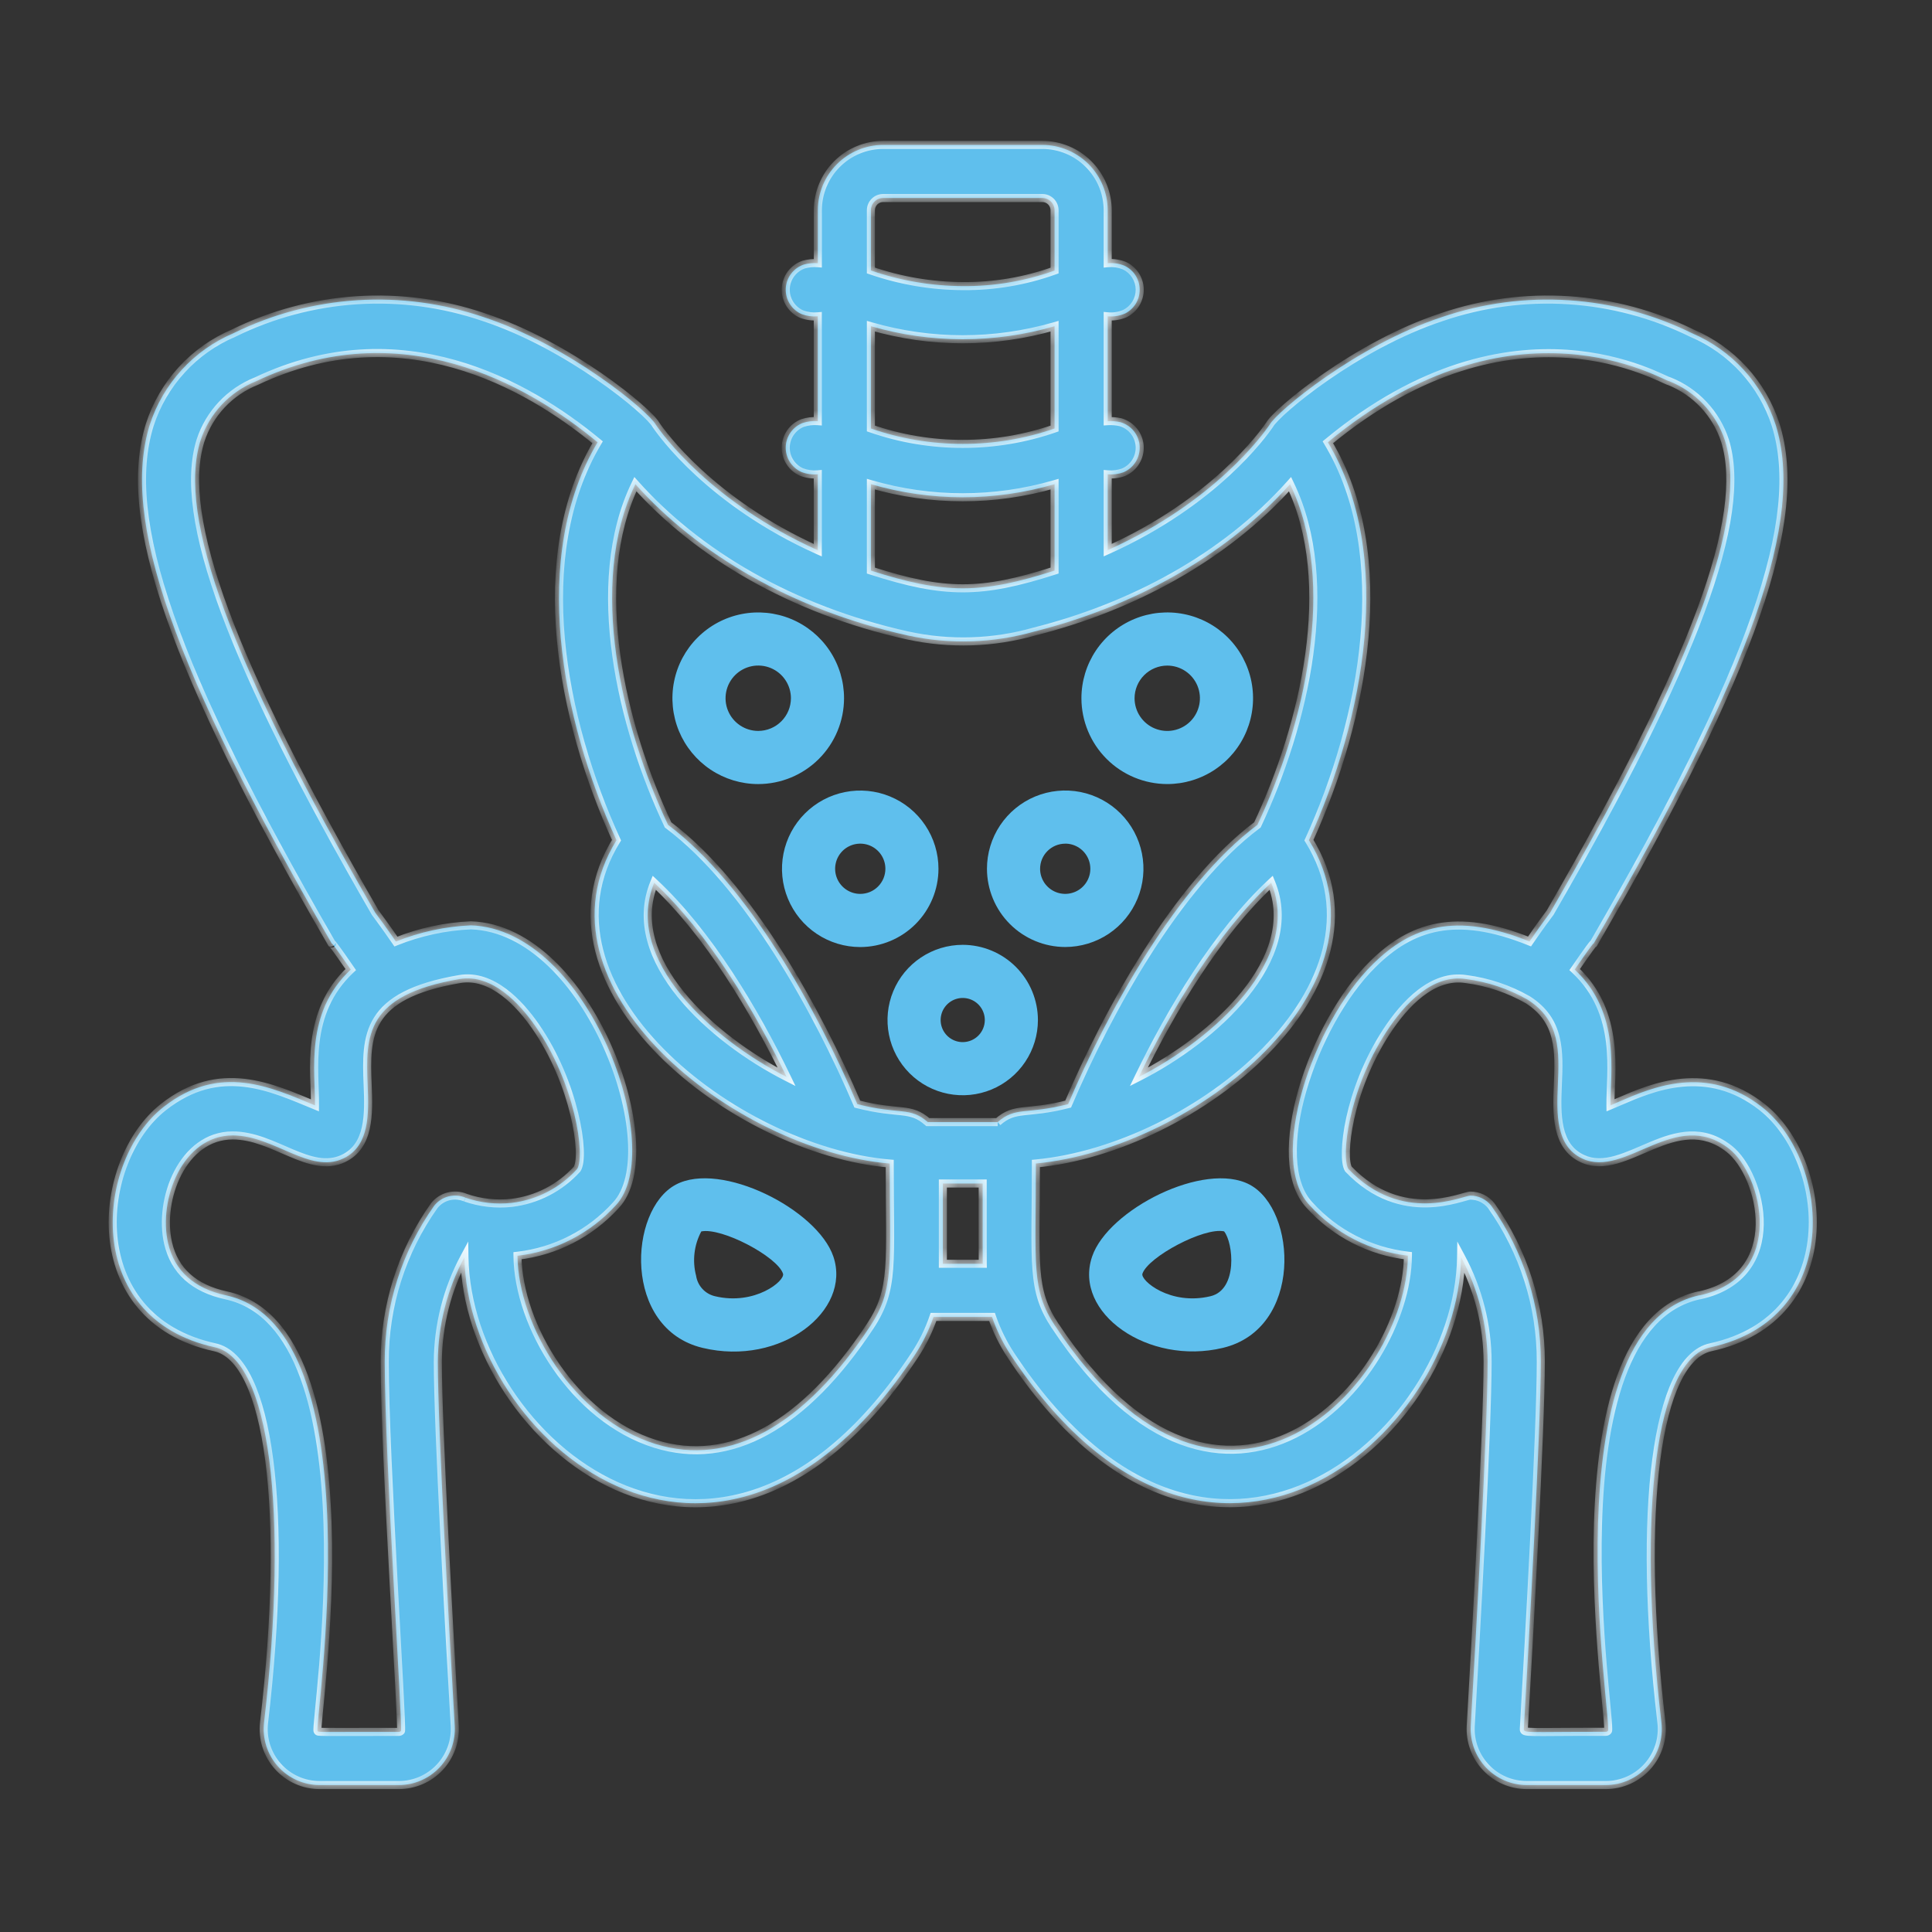 <svg xmlns="http://www.w3.org/2000/svg" width="120" height="120" viewBox="0 0 120 120" fill="none"><rect x="0" y="0" width="120" height="120" fill="#333333" stroke="none"/><path d="M72.499 48.699C73.553 48.699 74.584 48.387 75.46 47.801C76.337 47.215 77.02 46.383 77.424 45.409C77.827 44.435 77.933 43.363 77.727 42.33C77.521 41.296 77.014 40.346 76.268 39.6C75.523 38.855 74.573 38.347 73.539 38.142C72.505 37.936 71.433 38.042 70.46 38.445C69.486 38.849 68.653 39.532 68.067 40.408C67.482 41.285 67.169 42.315 67.169 43.369C67.171 44.782 67.733 46.137 68.732 47.136C69.732 48.135 71.086 48.697 72.499 48.699ZM72.499 41.341C72.901 41.341 73.293 41.46 73.627 41.683C73.961 41.906 74.221 42.223 74.375 42.594C74.529 42.965 74.569 43.373 74.49 43.767C74.412 44.16 74.219 44.522 73.935 44.806C73.651 45.09 73.289 45.283 72.895 45.361C72.501 45.44 72.093 45.399 71.722 45.245C71.352 45.092 71.035 44.831 70.812 44.497C70.589 44.163 70.47 43.771 70.47 43.369C70.471 42.832 70.685 42.316 71.066 41.936C71.446 41.556 71.962 41.342 72.499 41.341Z" fill="#5FBFED"></path><path d="M77.627 73.585C74.825 72.08 68.827 75.124 67.834 78.045C66.644 81.55 71.312 84.831 75.956 83.719C80.935 82.524 80.557 75.156 77.627 73.585ZM75.188 80.51C72.674 81.113 70.817 79.522 70.959 79.11C71.31 78.068 74.783 76.211 76.03 76.482C76.604 77.185 76.9 80.1 75.188 80.51Z" fill="#5FBFED"></path><mask id="path-3-inside-1_4661_20" fill="white"><path d="M109.442 68.76C106.011 66.065 102.615 67.539 100.583 68.418C100.412 68.493 100.215 68.579 100.028 68.656C100.002 66.705 100.723 62.94 97.807 60.221C99.569 57.661 98.721 59.062 99.086 58.428C108.868 41.519 112.112 32.235 110.29 26.386C109.883 25.12 109.207 23.956 108.31 22.974C107.413 21.992 106.315 21.215 105.091 20.695C102.693 19.514 100.087 18.819 97.42 18.648C94.754 18.477 92.08 18.833 89.551 19.697C84.209 21.458 79.287 25.592 78.859 26.378C78.455 26.975 75.423 31.196 68.802 34.171V29.462C69.134 29.49 69.469 29.446 69.783 29.333C70.097 29.2 70.362 28.972 70.542 28.682C70.722 28.392 70.808 28.053 70.787 27.712C70.767 27.372 70.641 27.046 70.428 26.779C70.215 26.513 69.924 26.319 69.596 26.224C69.336 26.165 69.068 26.143 68.802 26.16V19.647C69.17 19.681 69.541 19.621 69.88 19.473C70.157 19.334 70.389 19.119 70.55 18.855C70.711 18.59 70.794 18.285 70.79 17.975C70.786 17.665 70.695 17.363 70.528 17.102C70.36 16.842 70.122 16.634 69.841 16.502C69.512 16.368 69.156 16.315 68.802 16.347V13.058C68.799 11.982 68.371 10.95 67.609 10.189C66.847 9.429 65.815 9.001 64.739 9H54.855C53.779 9.002 52.748 9.43 51.988 10.191C51.227 10.951 50.799 11.982 50.797 13.058V16.347C50.503 16.324 50.207 16.353 49.924 16.432C49.607 16.54 49.33 16.742 49.13 17.01C48.93 17.279 48.816 17.602 48.804 17.936C48.792 18.271 48.881 18.601 49.061 18.884C49.24 19.166 49.501 19.387 49.809 19.518C50.125 19.632 50.461 19.676 50.794 19.647V26.159C50.475 26.134 50.154 26.173 49.85 26.273C49.548 26.392 49.288 26.597 49.102 26.862C48.916 27.128 48.812 27.442 48.803 27.767C48.795 28.091 48.882 28.41 49.054 28.686C49.226 28.96 49.476 29.179 49.771 29.313C50.096 29.441 50.446 29.491 50.794 29.461V34.175C44.168 31.194 41.135 26.97 40.735 26.378C40.284 25.553 35.373 21.454 30.043 19.697C27.515 18.834 24.841 18.477 22.175 18.648C19.509 18.819 16.903 19.514 14.506 20.694C13.281 21.214 12.183 21.992 11.285 22.974C10.387 23.956 9.71 25.12 9.301 26.386C7.485 32.235 10.729 41.519 20.506 58.429C20.907 59.123 19.99 57.616 21.785 60.222C18.897 62.916 19.595 66.606 19.563 68.656C16.867 67.546 13.671 65.996 10.152 68.76C5.927 72.078 5.013 81.873 13.344 83.682C16.722 84.417 17.951 93.782 16.401 106.986C16.343 107.474 16.39 107.969 16.537 108.438C16.684 108.907 16.929 109.34 17.256 109.707C17.583 110.075 17.984 110.369 18.432 110.57C18.881 110.771 19.367 110.875 19.859 110.874H24.766C25.241 110.874 25.71 110.778 26.146 110.59C26.581 110.402 26.974 110.128 27.3 109.783C27.625 109.438 27.877 109.03 28.04 108.584C28.202 108.139 28.272 107.665 28.245 107.191C27.929 101.772 27.195 88.729 27.195 84.591C27.205 82.318 27.773 80.082 28.848 78.079C29.014 89.383 44.586 102.664 56.802 84.191C57.296 83.447 57.693 82.642 57.982 81.797H61.617C61.906 82.642 62.303 83.447 62.797 84.191C75.035 102.703 90.582 89.298 90.751 78.082C91.824 80.084 92.389 82.319 92.398 84.591C92.398 88.729 91.665 101.773 91.35 107.191C91.323 107.664 91.393 108.138 91.555 108.584C91.718 109.029 91.969 109.437 92.295 109.782C92.621 110.127 93.014 110.402 93.449 110.589C93.885 110.777 94.354 110.874 94.829 110.874H99.736C100.228 110.874 100.714 110.769 101.162 110.568C101.61 110.367 102.011 110.073 102.338 109.705C102.664 109.338 102.91 108.906 103.057 108.437C103.205 107.968 103.251 107.473 103.194 106.985C101.643 93.781 102.872 84.417 106.251 83.682C114.56 81.878 113.687 72.091 109.443 68.76M54.093 13.06C54.094 12.858 54.174 12.664 54.317 12.522C54.459 12.379 54.653 12.299 54.855 12.299H64.737C64.94 12.299 65.133 12.379 65.276 12.521C65.42 12.664 65.5 12.858 65.501 13.06V16.804C63.673 17.461 61.743 17.788 59.801 17.77C57.858 17.762 55.93 17.434 54.093 16.8V13.06ZM54.093 20.262C57.819 21.342 61.775 21.342 65.501 20.262V26.615C63.665 27.251 61.736 27.573 59.793 27.57C57.853 27.572 55.926 27.249 54.093 26.613V20.262ZM54.093 30.073C57.819 31.157 61.776 31.157 65.501 30.073V35.44C60.924 36.906 58.691 36.911 54.093 35.44V30.073ZM28.909 74.388C28.576 74.248 28.206 74.22 27.857 74.31C27.507 74.4 27.196 74.602 26.972 74.885C24.96 77.72 23.884 81.112 23.896 84.589C23.896 90.544 25.027 107.381 24.903 107.513C24.886 107.531 24.865 107.546 24.842 107.556C24.819 107.566 24.794 107.571 24.769 107.571C19.4 107.571 19.802 107.598 19.726 107.51C19.494 107.252 23.498 82.509 14.046 80.457C12.05 80.025 10.834 78.93 10.439 77.206C9.82 74.51 11.337 70.524 14.454 70.524C17.024 70.524 19.241 72.939 21.32 71.958C22.961 71.185 22.91 69.189 22.837 67.4C22.709 64.32 22.689 61.812 28.547 60.811C30.565 60.466 32.283 62.344 33.249 63.733C35.716 67.268 36.37 71.784 35.846 72.61C34.788 73.778 33.345 74.524 31.781 74.712C30.812 74.818 29.833 74.708 28.912 74.39M54.049 82.372C49.935 88.591 45.322 91.121 40.709 89.686C35.649 88.114 32.183 82.325 32.142 77.998C34.49 77.728 36.659 76.615 38.248 74.865C41.495 71.44 36.589 57.718 29.249 57.474C27.65 57.544 26.076 57.884 24.591 58.481C23.947 57.545 23.481 56.916 23.308 56.688C14.329 41.143 10.98 32.097 12.453 27.366C12.725 26.534 13.176 25.772 13.775 25.134C14.374 24.497 15.106 23.998 15.919 23.675C24.881 19.424 32.705 23.821 37.117 27.47C32.907 34.555 34.845 44.674 38.292 52.187C32.688 61.279 45.598 71.458 55.261 72.27C55.261 78.497 55.576 80.059 54.049 82.372ZM40.635 54.829C43.994 57.96 46.883 62.792 48.861 66.894C44.235 64.542 38.681 59.588 40.635 54.829ZM58.563 78.497V73.509H61.036C61.036 76.6 61.033 78.071 61.04 78.497H58.563ZM61.968 69.695H57.627C56.514 68.718 55.895 69.256 53.251 68.58C50.8 62.832 46.492 54.968 41.494 51.234C38.619 45.159 36.47 36.262 39.464 30.073C43.318 34.388 49.172 37.876 56.386 39.472C58.989 40.039 61.692 39.954 64.254 39.224C70.222 37.724 76.029 34.661 80.128 30.073C83.1 36.219 81.017 45.038 78.1 51.234C73.097 54.97 68.79 62.841 66.343 68.579C63.716 69.25 63.078 68.716 61.968 69.694M70.732 66.894C72.728 62.758 75.615 57.946 78.957 54.827C80.91 59.582 75.371 64.534 70.732 66.894ZM65.545 82.372C64.03 80.081 64.341 78.597 64.341 72.268C74.215 71.34 86.873 61.22 81.3 52.185C84.717 44.713 86.681 34.465 82.476 27.47C94.079 17.874 103.329 23.675 103.675 23.675C104.488 23.998 105.22 24.497 105.819 25.135C106.418 25.773 106.87 26.535 107.141 27.366C108.611 32.097 105.261 41.143 96.282 56.684C96.112 56.911 95.643 57.54 95.001 58.477C90.42 56.623 87.647 57.527 85.261 59.894C81.519 63.575 78.676 72.046 81.344 74.861C82.932 76.61 85.101 77.723 87.448 77.993C87.379 85.858 76.026 98.219 65.548 82.367M105.552 80.452C96.033 82.521 100.173 107.169 99.873 107.505C99.856 107.524 99.835 107.54 99.811 107.551C99.788 107.561 99.762 107.567 99.737 107.566C94.796 107.556 94.628 107.674 94.648 107.373C94.965 101.929 95.702 88.808 95.702 84.583C95.711 81.109 94.634 77.72 92.624 74.888C92.469 74.692 92.272 74.534 92.048 74.425C91.824 74.317 91.578 74.26 91.328 74.26C90.865 74.26 87.077 76.098 83.753 72.609C83.296 71.889 83.728 67.755 86.1 64.102C87.237 62.347 88.985 60.488 91.06 60.812C92.407 60.986 93.707 61.422 94.888 62.094C96.924 63.392 96.849 65.294 96.76 67.402C96.684 69.195 96.631 71.186 98.276 71.96C100.96 73.225 104.082 68.748 107.404 71.357C109.446 72.959 111.034 79.27 105.55 80.46"></path></mask><path d="M109.442 68.76C106.011 66.065 102.615 67.539 100.583 68.418C100.412 68.493 100.215 68.579 100.028 68.656C100.002 66.705 100.723 62.94 97.807 60.221C99.569 57.661 98.721 59.062 99.086 58.428C108.868 41.519 112.112 32.235 110.29 26.386C109.883 25.12 109.207 23.956 108.31 22.974C107.413 21.992 106.315 21.215 105.091 20.695C102.693 19.514 100.087 18.819 97.42 18.648C94.754 18.477 92.08 18.833 89.551 19.697C84.209 21.458 79.287 25.592 78.859 26.378C78.455 26.975 75.423 31.196 68.802 34.171V29.462C69.134 29.49 69.469 29.446 69.783 29.333C70.097 29.2 70.362 28.972 70.542 28.682C70.722 28.392 70.808 28.053 70.787 27.712C70.767 27.372 70.641 27.046 70.428 26.779C70.215 26.513 69.924 26.319 69.596 26.224C69.336 26.165 69.068 26.143 68.802 26.16V19.647C69.17 19.681 69.541 19.621 69.88 19.473C70.157 19.334 70.389 19.119 70.55 18.855C70.711 18.59 70.794 18.285 70.79 17.975C70.786 17.665 70.695 17.363 70.528 17.102C70.36 16.842 70.122 16.634 69.841 16.502C69.512 16.368 69.156 16.315 68.802 16.347V13.058C68.799 11.982 68.371 10.95 67.609 10.189C66.847 9.429 65.815 9.001 64.739 9H54.855C53.779 9.002 52.748 9.43 51.988 10.191C51.227 10.951 50.799 11.982 50.797 13.058V16.347C50.503 16.324 50.207 16.353 49.924 16.432C49.607 16.54 49.33 16.742 49.13 17.01C48.93 17.279 48.816 17.602 48.804 17.936C48.792 18.271 48.881 18.601 49.061 18.884C49.24 19.166 49.501 19.387 49.809 19.518C50.125 19.632 50.461 19.676 50.794 19.647V26.159C50.475 26.134 50.154 26.173 49.85 26.273C49.548 26.392 49.288 26.597 49.102 26.862C48.916 27.128 48.812 27.442 48.803 27.767C48.795 28.091 48.882 28.41 49.054 28.686C49.226 28.96 49.476 29.179 49.771 29.313C50.096 29.441 50.446 29.491 50.794 29.461V34.175C44.168 31.194 41.135 26.97 40.735 26.378C40.284 25.553 35.373 21.454 30.043 19.697C27.515 18.834 24.841 18.477 22.175 18.648C19.509 18.819 16.903 19.514 14.506 20.694C13.281 21.214 12.183 21.992 11.285 22.974C10.387 23.956 9.71 25.12 9.301 26.386C7.485 32.235 10.729 41.519 20.506 58.429C20.907 59.123 19.99 57.616 21.785 60.222C18.897 62.916 19.595 66.606 19.563 68.656C16.867 67.546 13.671 65.996 10.152 68.76C5.927 72.078 5.013 81.873 13.344 83.682C16.722 84.417 17.951 93.782 16.401 106.986C16.343 107.474 16.39 107.969 16.537 108.438C16.684 108.907 16.929 109.34 17.256 109.707C17.583 110.075 17.984 110.369 18.432 110.57C18.881 110.771 19.367 110.875 19.859 110.874H24.766C25.241 110.874 25.71 110.778 26.146 110.59C26.581 110.402 26.974 110.128 27.3 109.783C27.625 109.438 27.877 109.03 28.04 108.584C28.202 108.139 28.272 107.665 28.245 107.191C27.929 101.772 27.195 88.729 27.195 84.591C27.205 82.318 27.773 80.082 28.848 78.079C29.014 89.383 44.586 102.664 56.802 84.191C57.296 83.447 57.693 82.642 57.982 81.797H61.617C61.906 82.642 62.303 83.447 62.797 84.191C75.035 102.703 90.582 89.298 90.751 78.082C91.824 80.084 92.389 82.319 92.398 84.591C92.398 88.729 91.665 101.773 91.35 107.191C91.323 107.664 91.393 108.138 91.555 108.584C91.718 109.029 91.969 109.437 92.295 109.782C92.621 110.127 93.014 110.402 93.449 110.589C93.885 110.777 94.354 110.874 94.829 110.874H99.736C100.228 110.874 100.714 110.769 101.162 110.568C101.61 110.367 102.011 110.073 102.338 109.705C102.664 109.338 102.91 108.906 103.057 108.437C103.205 107.968 103.251 107.473 103.194 106.985C101.643 93.781 102.872 84.417 106.251 83.682C114.56 81.878 113.687 72.091 109.443 68.76M54.093 13.06C54.094 12.858 54.174 12.664 54.317 12.522C54.459 12.379 54.653 12.299 54.855 12.299H64.737C64.94 12.299 65.133 12.379 65.276 12.521C65.42 12.664 65.5 12.858 65.501 13.06V16.804C63.673 17.461 61.743 17.788 59.801 17.77C57.858 17.762 55.93 17.434 54.093 16.8V13.06ZM54.093 20.262C57.819 21.342 61.775 21.342 65.501 20.262V26.615C63.665 27.251 61.736 27.573 59.793 27.57C57.853 27.572 55.926 27.249 54.093 26.613V20.262ZM54.093 30.073C57.819 31.157 61.776 31.157 65.501 30.073V35.44C60.924 36.906 58.691 36.911 54.093 35.44V30.073ZM28.909 74.388C28.576 74.248 28.206 74.22 27.857 74.31C27.507 74.4 27.196 74.602 26.972 74.885C24.96 77.72 23.884 81.112 23.896 84.589C23.896 90.544 25.027 107.381 24.903 107.513C24.886 107.531 24.865 107.546 24.842 107.556C24.819 107.566 24.794 107.571 24.769 107.571C19.4 107.571 19.802 107.598 19.726 107.51C19.494 107.252 23.498 82.509 14.046 80.457C12.05 80.025 10.834 78.93 10.439 77.206C9.82 74.51 11.337 70.524 14.454 70.524C17.024 70.524 19.241 72.939 21.32 71.958C22.961 71.185 22.91 69.189 22.837 67.4C22.709 64.32 22.689 61.812 28.547 60.811C30.565 60.466 32.283 62.344 33.249 63.733C35.716 67.268 36.37 71.784 35.846 72.61C34.788 73.778 33.345 74.524 31.781 74.712C30.812 74.818 29.833 74.708 28.912 74.39M54.049 82.372C49.935 88.591 45.322 91.121 40.709 89.686C35.649 88.114 32.183 82.325 32.142 77.998C34.49 77.728 36.659 76.615 38.248 74.865C41.495 71.44 36.589 57.718 29.249 57.474C27.65 57.544 26.076 57.884 24.591 58.481C23.947 57.545 23.481 56.916 23.308 56.688C14.329 41.143 10.98 32.097 12.453 27.366C12.725 26.534 13.176 25.772 13.775 25.134C14.374 24.497 15.106 23.998 15.919 23.675C24.881 19.424 32.705 23.821 37.117 27.47C32.907 34.555 34.845 44.674 38.292 52.187C32.688 61.279 45.598 71.458 55.261 72.27C55.261 78.497 55.576 80.059 54.049 82.372ZM40.635 54.829C43.994 57.96 46.883 62.792 48.861 66.894C44.235 64.542 38.681 59.588 40.635 54.829ZM58.563 78.497V73.509H61.036C61.036 76.6 61.033 78.071 61.04 78.497H58.563ZM61.968 69.695H57.627C56.514 68.718 55.895 69.256 53.251 68.58C50.8 62.832 46.492 54.968 41.494 51.234C38.619 45.159 36.47 36.262 39.464 30.073C43.318 34.388 49.172 37.876 56.386 39.472C58.989 40.039 61.692 39.954 64.254 39.224C70.222 37.724 76.029 34.661 80.128 30.073C83.1 36.219 81.017 45.038 78.1 51.234C73.097 54.97 68.79 62.841 66.343 68.579C63.716 69.25 63.078 68.716 61.968 69.694M70.732 66.894C72.728 62.758 75.615 57.946 78.957 54.827C80.91 59.582 75.371 64.534 70.732 66.894ZM65.545 82.372C64.03 80.081 64.341 78.597 64.341 72.268C74.215 71.34 86.873 61.22 81.3 52.185C84.717 44.713 86.681 34.465 82.476 27.47C94.079 17.874 103.329 23.675 103.675 23.675C104.488 23.998 105.22 24.497 105.819 25.135C106.418 25.773 106.87 26.535 107.141 27.366C108.611 32.097 105.261 41.143 96.282 56.684C96.112 56.911 95.643 57.54 95.001 58.477C90.42 56.623 87.647 57.527 85.261 59.894C81.519 63.575 78.676 72.046 81.344 74.861C82.932 76.61 85.101 77.723 87.448 77.993C87.379 85.858 76.026 98.219 65.548 82.367M105.552 80.452C96.033 82.521 100.173 107.169 99.873 107.505C99.856 107.524 99.835 107.54 99.811 107.551C99.788 107.561 99.762 107.567 99.737 107.566C94.796 107.556 94.628 107.674 94.648 107.373C94.965 101.929 95.702 88.808 95.702 84.583C95.711 81.109 94.634 77.72 92.624 74.888C92.469 74.692 92.272 74.534 92.048 74.425C91.824 74.317 91.578 74.26 91.328 74.26C90.865 74.26 87.077 76.098 83.753 72.609C83.296 71.889 83.728 67.755 86.1 64.102C87.237 62.347 88.985 60.488 91.06 60.812C92.407 60.986 93.707 61.422 94.888 62.094C96.924 63.392 96.849 65.294 96.76 67.402C96.684 69.195 96.631 71.186 98.276 71.96C100.96 73.225 104.082 68.748 107.404 71.357C109.446 72.959 111.034 79.27 105.55 80.46" fill="#5FBFED"></path><path d="M100.583 68.418L100.484 68.189L100.482 68.189L100.583 68.418ZM100.028 68.656L99.778 68.659L99.784 69.028L100.124 68.887L100.028 68.656ZM97.807 60.221L97.601 60.079L97.479 60.257L97.636 60.404L97.807 60.221ZM99.086 58.428L98.87 58.303L98.87 58.303L99.086 58.428ZM110.29 26.386L110.529 26.312L110.528 26.309L110.29 26.386ZM105.091 20.695L104.98 20.919L104.993 20.925L105.091 20.695ZM89.551 19.697L89.63 19.935L89.632 19.934L89.551 19.697ZM78.859 26.378L79.066 26.518L79.073 26.508L79.079 26.497L78.859 26.378ZM68.802 34.171H68.552V34.558L68.904 34.399L68.802 34.171ZM68.802 29.462L68.823 29.212L68.552 29.189V29.462H68.802ZM69.783 29.333L69.868 29.568L69.88 29.563L69.783 29.333ZM69.596 26.224L69.665 25.984L69.659 25.982L69.652 25.98L69.596 26.224ZM68.802 26.16H68.552V26.426L68.817 26.409L68.802 26.16ZM68.802 19.647L68.825 19.398L68.552 19.373V19.647H68.802ZM69.88 19.473L69.981 19.702L69.992 19.696L69.88 19.473ZM69.841 16.502L69.948 16.275L69.936 16.27L69.841 16.502ZM68.802 16.347H68.552V16.622L68.825 16.596L68.802 16.347ZM68.802 13.058L69.052 13.058L69.052 13.057L68.802 13.058ZM64.739 9L64.739 8.75H64.739V9ZM54.855 9L54.855 8.75L54.854 8.75L54.855 9ZM50.797 13.058L50.547 13.057V13.058H50.797ZM50.797 16.347L50.777 16.597L51.047 16.618V16.347H50.797ZM49.924 16.432L49.856 16.191L49.843 16.196L49.924 16.432ZM49.809 19.518L49.712 19.749L49.725 19.754L49.809 19.518ZM50.794 19.647H51.044V19.375L50.773 19.398L50.794 19.647ZM50.794 26.159L50.775 26.408L51.044 26.429V26.159H50.794ZM49.85 26.273L49.772 26.036L49.765 26.038L49.759 26.041L49.85 26.273ZM49.771 29.313L49.667 29.541L49.679 29.545L49.771 29.313ZM50.794 29.461H51.044V29.188L50.773 29.212L50.794 29.461ZM50.794 34.175L50.692 34.403L51.044 34.561V34.175H50.794ZM40.735 26.378L40.516 26.497L40.522 26.508L40.528 26.517L40.735 26.378ZM30.043 19.697L29.962 19.934L29.965 19.935L30.043 19.697ZM14.506 20.694L14.604 20.924L14.616 20.918L14.506 20.694ZM9.301 26.386L9.063 26.309L9.063 26.312L9.301 26.386ZM20.506 58.429L20.289 58.554L20.289 58.554L20.506 58.429ZM21.785 60.222L21.955 60.405L22.113 60.258L21.991 60.08L21.785 60.222ZM19.563 68.656L19.468 68.888L19.808 69.028L19.813 68.66L19.563 68.656ZM10.152 68.76L10.306 68.957L10.307 68.957L10.152 68.76ZM13.344 83.682L13.397 83.438L13.397 83.438L13.344 83.682ZM16.401 106.986L16.65 107.015L16.65 107.015L16.401 106.986ZM19.859 110.874L19.859 110.624L19.859 110.624L19.859 110.874ZM24.766 110.874L24.767 110.624H24.766V110.874ZM28.245 107.191L28.494 107.177L28.494 107.177L28.245 107.191ZM27.195 84.591L26.945 84.59V84.591H27.195ZM28.848 78.079L29.098 78.076L29.083 77.111L28.627 77.961L28.848 78.079ZM56.802 84.191L56.594 84.053L56.593 84.053L56.802 84.191ZM57.982 81.797V81.547H57.803L57.745 81.716L57.982 81.797ZM61.617 81.797L61.853 81.716L61.795 81.547H61.617V81.797ZM62.797 84.191L63.005 84.053L63.005 84.053L62.797 84.191ZM90.751 78.082L90.972 77.964L90.516 77.113L90.501 78.078L90.751 78.082ZM92.398 84.591H92.648L92.648 84.59L92.398 84.591ZM91.35 107.191L91.101 107.176L91.101 107.176L91.35 107.191ZM94.829 110.874L94.829 110.624L94.828 110.624L94.829 110.874ZM99.736 110.874L99.736 110.624H99.736V110.874ZM103.194 106.985L102.945 107.014L102.945 107.014L103.194 106.985ZM106.251 83.682L106.198 83.437L106.198 83.437L106.251 83.682ZM54.093 13.06L53.843 13.06V13.06H54.093ZM54.855 12.299L54.855 12.049L54.855 12.049L54.855 12.299ZM64.737 12.299L64.737 12.549L64.737 12.549L64.737 12.299ZM65.501 13.06L65.751 13.06L65.751 13.059L65.501 13.06ZM65.501 16.804L65.585 17.039L65.751 16.98V16.804H65.501ZM59.801 17.77L59.803 17.52L59.802 17.52L59.801 17.77ZM54.093 16.8H53.843V16.978L54.012 17.036L54.093 16.8ZM54.093 20.262L54.163 20.022L53.843 19.929V20.262H54.093ZM65.501 20.262H65.751V19.929L65.431 20.022L65.501 20.262ZM65.501 26.615L65.583 26.852L65.751 26.793V26.615H65.501ZM59.793 27.57L59.794 27.32L59.793 27.32L59.793 27.57ZM54.093 26.613H53.843V26.791L54.012 26.849L54.093 26.613ZM54.093 30.073L54.163 29.833L53.843 29.74V30.073H54.093ZM65.501 30.073H65.751V29.74L65.431 29.833L65.501 30.073ZM65.501 35.44L65.577 35.678L65.751 35.622V35.44H65.501ZM54.093 35.44H53.843V35.622L54.017 35.678L54.093 35.44ZM26.972 74.885L26.776 74.73L26.768 74.74L26.972 74.885ZM23.896 84.589L24.146 84.589L24.146 84.588L23.896 84.589ZM24.903 107.513L24.721 107.342L24.718 107.345L24.903 107.513ZM24.769 107.571L24.771 107.321H24.769V107.571ZM19.726 107.51L19.914 107.345L19.912 107.343L19.726 107.51ZM14.046 80.457L14.1 80.213L14.099 80.213L14.046 80.457ZM10.439 77.206L10.683 77.151L10.683 77.15L10.439 77.206ZM21.32 71.958L21.214 71.732L21.214 71.732L21.32 71.958ZM22.837 67.4L23.087 67.39L23.087 67.389L22.837 67.4ZM28.547 60.811L28.589 61.058L28.589 61.058L28.547 60.811ZM33.249 63.733L33.044 63.876L33.044 63.876L33.249 63.733ZM35.846 72.61L36.031 72.778L36.045 72.762L36.057 72.744L35.846 72.61ZM31.781 74.712L31.808 74.96L31.811 74.96L31.781 74.712ZM54.049 82.372L54.258 82.51L54.258 82.509L54.049 82.372ZM40.709 89.686L40.783 89.447L40.783 89.447L40.709 89.686ZM32.142 77.998L32.114 77.75L31.89 77.775L31.892 78L32.142 77.998ZM38.248 74.865L38.066 74.693L38.063 74.697L38.248 74.865ZM29.249 57.474L29.257 57.224L29.247 57.224L29.238 57.224L29.249 57.474ZM24.591 58.481L24.385 58.623L24.499 58.788L24.684 58.713L24.591 58.481ZM23.308 56.688L23.092 56.813L23.099 56.827L23.109 56.839L23.308 56.688ZM12.453 27.366L12.215 27.289L12.214 27.292L12.453 27.366ZM15.919 23.675L16.011 23.907L16.019 23.904L16.026 23.901L15.919 23.675ZM37.117 27.47L37.332 27.598L37.441 27.414L37.276 27.277L37.117 27.47ZM38.292 52.187L38.505 52.318L38.575 52.204L38.519 52.082L38.292 52.187ZM55.261 72.27L55.511 72.27L55.511 72.04L55.282 72.021L55.261 72.27ZM40.635 54.829L40.806 54.646L40.541 54.399L40.404 54.734L40.635 54.829ZM48.861 66.894L48.748 67.116L49.407 67.452L49.086 66.785L48.861 66.894ZM58.563 78.497H58.313V78.747H58.563V78.497ZM58.563 73.509V73.259H58.313V73.509H58.563ZM61.036 73.509H61.286V73.259H61.036V73.509ZM61.04 78.497V78.747H61.295L61.29 78.493L61.04 78.497ZM57.627 69.695L57.462 69.883L57.532 69.945H57.627V69.695ZM53.251 68.58L53.021 68.678L53.069 68.791L53.189 68.822L53.251 68.58ZM41.494 51.234L41.268 51.341L41.295 51.398L41.344 51.435L41.494 51.234ZM39.464 30.073L39.65 29.906L39.401 29.628L39.239 29.964L39.464 30.073ZM56.386 39.472L56.332 39.716L56.333 39.716L56.386 39.472ZM64.254 39.224L64.193 38.981L64.185 38.983L64.254 39.224ZM80.128 30.073L80.353 29.964L80.19 29.628L79.942 29.906L80.128 30.073ZM78.1 51.234L78.249 51.435L78.299 51.398L78.326 51.341L78.1 51.234ZM66.343 68.579L66.405 68.821L66.525 68.79L66.573 68.677L66.343 68.579ZM70.732 66.894L70.507 66.785L70.184 67.452L70.845 67.116L70.732 66.894ZM78.957 54.827L79.188 54.732L79.051 54.397L78.786 54.644L78.957 54.827ZM64.341 72.268L64.318 72.019L64.091 72.04V72.268H64.341ZM81.3 52.185L81.073 52.081L81.017 52.202L81.087 52.316L81.3 52.185ZM82.476 27.47L82.316 27.277L82.151 27.414L82.261 27.599L82.476 27.47ZM103.675 23.675L103.768 23.443L103.723 23.425H103.675V23.675ZM107.141 27.366L107.38 27.292L107.379 27.289L107.141 27.366ZM96.282 56.684L96.482 56.834L96.491 56.822L96.499 56.809L96.282 56.684ZM95.001 58.477L94.907 58.709L95.094 58.784L95.207 58.618L95.001 58.477ZM85.261 59.894L85.436 60.072L85.437 60.071L85.261 59.894ZM81.344 74.861L81.529 74.692L81.525 74.689L81.344 74.861ZM87.448 77.993L87.698 77.996L87.7 77.771L87.476 77.745L87.448 77.993ZM99.873 107.505L99.686 107.338L99.683 107.343L99.873 107.505ZM99.737 107.566L99.741 107.316L99.737 107.316L99.737 107.566ZM94.648 107.373L94.898 107.389L94.898 107.387L94.648 107.373ZM95.702 84.583L95.452 84.582V84.583H95.702ZM92.624 74.888L92.828 74.743L92.82 74.733L92.624 74.888ZM91.328 74.26L91.328 74.51L91.329 74.51L91.328 74.26ZM83.753 72.609L83.542 72.743L83.555 72.764L83.572 72.782L83.753 72.609ZM86.1 64.102L86.31 64.238L86.31 64.238L86.1 64.102ZM91.06 60.812L91.021 61.059L91.028 61.06L91.06 60.812ZM94.888 62.094L95.022 61.883L95.011 61.877L94.888 62.094ZM96.76 67.402L96.51 67.391L96.51 67.391L96.76 67.402ZM98.276 71.96L98.383 71.734L98.383 71.734L98.276 71.96ZM107.404 71.357L107.249 71.554L107.249 71.554L107.404 71.357ZM109.442 68.76L109.597 68.563C106.039 65.769 102.507 67.313 100.484 68.189L100.583 68.418L100.682 68.648C102.722 67.765 105.983 66.361 109.288 68.956L109.442 68.76ZM100.583 68.418L100.482 68.189C100.313 68.264 100.117 68.348 99.933 68.425L100.028 68.656L100.124 68.887C100.313 68.809 100.512 68.723 100.684 68.647L100.583 68.418ZM100.028 68.656L100.278 68.652C100.253 66.775 100.993 62.85 97.977 60.038L97.807 60.221L97.636 60.404C100.452 63.029 99.751 66.635 99.778 68.659L100.028 68.656ZM97.807 60.221L98.013 60.363C98.453 59.724 98.729 59.333 98.901 59.097C98.987 58.979 99.046 58.901 99.086 58.851C99.129 58.796 99.142 58.784 99.139 58.787C99.137 58.788 99.128 58.797 99.114 58.806C99.109 58.809 99.061 58.841 98.991 58.843C98.948 58.845 98.891 58.835 98.838 58.797C98.787 58.759 98.761 58.711 98.749 58.677C98.729 58.619 98.737 58.57 98.738 58.563C98.74 58.547 98.744 58.535 98.745 58.531C98.747 58.526 98.748 58.522 98.749 58.521C98.749 58.519 98.75 58.518 98.749 58.519C98.749 58.519 98.749 58.519 98.749 58.519C98.749 58.519 98.749 58.519 98.749 58.52C98.749 58.52 98.749 58.521 98.748 58.522C98.748 58.523 98.747 58.525 98.746 58.527C98.746 58.528 98.743 58.536 98.74 58.546C98.739 58.549 98.734 58.567 98.731 58.59C98.73 58.605 98.732 58.65 98.738 58.679C98.762 58.737 98.876 58.843 98.969 58.865C99.028 58.861 99.11 58.829 99.133 58.813C99.145 58.804 99.162 58.787 99.168 58.781C99.178 58.769 99.184 58.76 99.186 58.757C99.191 58.75 99.195 58.744 99.195 58.743C99.197 58.741 99.198 58.739 99.198 58.738C99.2 58.735 99.202 58.731 99.203 58.729C99.206 58.724 99.21 58.716 99.217 58.703C99.231 58.677 99.258 58.631 99.303 58.553L99.086 58.428L98.87 58.303C98.823 58.383 98.796 58.432 98.78 58.461C98.772 58.475 98.767 58.484 98.764 58.489C98.762 58.493 98.763 58.492 98.763 58.491C98.763 58.491 98.764 58.489 98.765 58.487C98.766 58.487 98.769 58.481 98.774 58.474C98.776 58.471 98.782 58.462 98.792 58.45C98.798 58.444 98.815 58.428 98.826 58.418C98.85 58.402 98.932 58.37 98.991 58.366C99.084 58.388 99.198 58.494 99.222 58.552C99.228 58.581 99.23 58.626 99.229 58.641C99.226 58.664 99.221 58.682 99.22 58.685C99.215 58.702 99.207 58.721 99.212 58.708C99.213 58.706 99.215 58.702 99.216 58.697C99.218 58.693 99.228 58.667 99.233 58.635C99.234 58.624 99.243 58.573 99.222 58.513C99.209 58.478 99.183 58.429 99.131 58.391C99.078 58.352 99.02 58.342 98.976 58.344C98.903 58.346 98.853 58.379 98.843 58.385C98.825 58.397 98.811 58.41 98.802 58.417C98.772 58.445 98.736 58.487 98.694 58.541C98.648 58.598 98.585 58.682 98.497 58.803C98.321 59.044 98.042 59.439 97.601 60.079L97.807 60.221ZM99.086 58.428L99.302 58.553C104.196 50.094 107.462 43.53 109.276 38.342C111.088 33.157 111.464 29.312 110.529 26.312L110.29 26.386L110.052 26.46C110.939 29.309 110.603 33.03 108.804 38.177C107.006 43.32 103.759 49.852 98.87 58.303L99.086 58.428ZM110.29 26.386L110.528 26.309C110.109 25.009 109.416 23.814 108.494 22.806L108.31 22.974L108.125 23.143C108.998 24.099 109.656 25.231 110.053 26.463L110.29 26.386ZM108.31 22.974L108.494 22.806C107.573 21.797 106.445 20.999 105.188 20.464L105.091 20.695L104.993 20.925C106.184 21.431 107.252 22.188 108.125 23.143L108.31 22.974ZM105.091 20.695L105.201 20.47C102.774 19.276 100.136 18.572 97.436 18.398L97.42 18.648L97.404 18.897C100.038 19.066 102.612 19.753 104.98 20.919L105.091 20.695ZM97.42 18.648L97.436 18.398C94.737 18.225 92.03 18.586 89.471 19.461L89.551 19.697L89.632 19.934C92.129 19.081 94.771 18.728 97.404 18.897L97.42 18.648ZM89.551 19.697L89.473 19.46C86.772 20.35 84.184 21.837 82.22 23.197C81.237 23.878 80.408 24.529 79.795 25.061C79.489 25.327 79.235 25.565 79.043 25.763C78.856 25.955 78.711 26.127 78.639 26.258L78.859 26.378L79.079 26.497C79.114 26.432 79.216 26.302 79.402 26.111C79.581 25.926 79.824 25.698 80.123 25.439C80.721 24.919 81.536 24.28 82.505 23.608C84.445 22.265 86.989 20.805 89.63 19.935L89.551 19.697ZM78.859 26.378L78.652 26.238C78.265 26.809 75.266 30.993 68.699 33.943L68.802 34.171L68.904 34.399C75.581 31.399 78.645 27.14 79.066 26.518L78.859 26.378ZM68.802 34.171H69.052V29.462H68.802H68.552V34.171H68.802ZM68.802 29.462L68.781 29.711C69.149 29.742 69.52 29.693 69.868 29.568L69.783 29.333L69.698 29.098C69.418 29.198 69.12 29.238 68.823 29.212L68.802 29.462ZM69.783 29.333L69.88 29.563C70.242 29.41 70.548 29.148 70.755 28.814L70.542 28.682L70.33 28.55C70.177 28.797 69.952 28.989 69.685 29.102L69.783 29.333ZM70.542 28.682L70.755 28.814C70.962 28.48 71.06 28.09 71.037 27.698L70.787 27.712L70.538 27.727C70.555 28.017 70.482 28.304 70.33 28.55L70.542 28.682ZM70.787 27.712L71.037 27.698C71.013 27.305 70.869 26.93 70.623 26.623L70.428 26.779L70.233 26.936C70.414 27.162 70.52 27.438 70.538 27.727L70.787 27.712ZM70.428 26.779L70.623 26.623C70.377 26.316 70.043 26.093 69.665 25.984L69.596 26.224L69.527 26.464C69.805 26.545 70.052 26.709 70.233 26.936L70.428 26.779ZM69.596 26.224L69.652 25.98C69.368 25.916 69.077 25.892 68.786 25.91L68.802 26.16L68.817 26.409C69.06 26.394 69.303 26.414 69.54 26.468L69.596 26.224ZM68.802 26.16H69.052V19.647H68.802H68.552V26.16H68.802ZM68.802 19.647L68.779 19.896C69.189 19.934 69.603 19.867 69.98 19.702L69.88 19.473L69.78 19.244C69.48 19.375 69.151 19.428 68.825 19.398L68.802 19.647ZM69.88 19.473L69.992 19.696C70.311 19.536 70.579 19.289 70.764 18.985L70.55 18.855L70.337 18.725C70.2 18.95 70.003 19.131 69.768 19.249L69.88 19.473ZM70.55 18.855L70.764 18.985C70.949 18.68 71.045 18.329 71.04 17.972L70.79 17.975L70.54 17.979C70.544 18.241 70.473 18.5 70.337 18.725L70.55 18.855ZM70.79 17.975L71.04 17.972C71.036 17.615 70.931 17.267 70.738 16.967L70.528 17.102L70.317 17.238C70.46 17.459 70.537 17.715 70.54 17.979L70.79 17.975ZM70.528 17.102L70.738 16.967C70.544 16.667 70.271 16.427 69.948 16.276L69.841 16.502L69.735 16.728C69.973 16.84 70.175 17.017 70.317 17.238L70.528 17.102ZM69.841 16.502L69.936 16.27C69.57 16.121 69.173 16.062 68.779 16.099L68.802 16.347L68.825 16.596C69.139 16.567 69.455 16.614 69.747 16.733L69.841 16.502ZM68.802 16.347H69.052V13.058H68.802H68.552V16.347H68.802ZM68.802 13.058L69.052 13.057C69.049 11.915 68.594 10.82 67.785 10.012L67.609 10.189L67.432 10.366C68.147 11.08 68.55 12.048 68.552 13.059L68.802 13.058ZM67.609 10.189L67.785 10.012C66.977 9.205 65.882 8.751 64.739 8.75L64.739 9L64.739 9.25C65.749 9.251 66.717 9.652 67.432 10.366L67.609 10.189ZM64.739 9V8.75H54.855V9V9.25H64.739V9ZM54.855 9L54.854 8.75C53.713 8.752 52.618 9.206 51.811 10.014L51.988 10.191L52.164 10.367C52.878 9.654 53.846 9.252 54.855 9.25L54.855 9ZM51.988 10.191L51.811 10.014C51.003 10.821 50.549 11.916 50.547 13.057L50.797 13.058L51.047 13.058C51.049 12.049 51.45 11.081 52.164 10.367L51.988 10.191ZM50.797 13.058H50.547V16.347H50.797H51.047V13.058H50.797ZM50.797 16.347L50.817 16.098C50.493 16.073 50.168 16.104 49.856 16.192L49.924 16.432L49.991 16.673C50.246 16.602 50.513 16.576 50.777 16.597L50.797 16.347ZM49.924 16.432L49.843 16.196C49.478 16.32 49.16 16.552 48.929 16.861L49.13 17.01L49.331 17.16C49.5 16.932 49.735 16.761 50.004 16.669L49.924 16.432ZM49.13 17.01L48.929 16.861C48.699 17.17 48.569 17.542 48.554 17.927L48.804 17.936L49.054 17.945C49.065 17.662 49.161 17.387 49.331 17.16L49.13 17.01ZM48.804 17.936L48.554 17.927C48.54 18.312 48.643 18.692 48.85 19.018L49.061 18.884L49.272 18.75C49.12 18.51 49.044 18.229 49.054 17.945L48.804 17.936ZM49.061 18.884L48.85 19.018C49.056 19.343 49.357 19.598 49.712 19.748L49.809 19.518L49.907 19.288C49.646 19.177 49.424 18.989 49.272 18.75L49.061 18.884ZM49.809 19.518L49.725 19.754C50.074 19.879 50.446 19.928 50.816 19.896L50.794 19.647L50.773 19.398C50.475 19.424 50.175 19.384 49.894 19.283L49.809 19.518ZM50.794 19.647H50.544V26.159H50.794H51.044V19.647H50.794ZM50.794 26.159L50.814 25.91C50.462 25.883 50.108 25.925 49.772 26.036L49.85 26.273L49.928 26.511C50.201 26.421 50.489 26.386 50.775 26.408L50.794 26.159ZM49.85 26.273L49.759 26.041C49.411 26.177 49.111 26.413 48.897 26.719L49.102 26.862L49.306 27.006C49.465 26.78 49.685 26.607 49.941 26.506L49.85 26.273ZM49.102 26.862L48.897 26.719C48.683 27.025 48.563 27.387 48.553 27.76L48.803 27.767L49.053 27.773C49.06 27.498 49.149 27.231 49.306 27.006L49.102 26.862ZM48.803 27.767L48.553 27.76C48.544 28.134 48.644 28.502 48.842 28.818L49.054 28.686L49.266 28.553C49.12 28.32 49.046 28.048 49.053 27.773L48.803 27.767ZM49.054 28.686L48.842 28.818C49.041 29.135 49.328 29.386 49.667 29.54L49.771 29.313L49.874 29.085C49.624 28.971 49.412 28.786 49.266 28.553L49.054 28.686ZM49.771 29.313L49.679 29.545C50.04 29.688 50.43 29.744 50.816 29.71L50.794 29.461L50.773 29.212C50.463 29.239 50.151 29.194 49.862 29.08L49.771 29.313ZM50.794 29.461H50.544V34.175H50.794H51.044V29.461H50.794ZM50.794 34.175L50.897 33.947C44.326 30.99 41.325 26.805 40.943 26.238L40.735 26.378L40.528 26.517C40.945 27.135 44.011 31.397 50.692 34.403L50.794 34.175ZM40.735 26.378L40.955 26.258C40.881 26.122 40.734 25.948 40.545 25.752C40.35 25.551 40.095 25.311 39.788 25.044C39.173 24.51 38.343 23.86 37.361 23.181C35.398 21.826 32.816 20.348 30.121 19.46L30.043 19.697L29.965 19.935C32.6 20.803 35.138 22.254 37.077 23.593C38.045 24.262 38.861 24.901 39.46 25.422C39.76 25.682 40.004 25.912 40.185 26.099C40.372 26.293 40.477 26.426 40.516 26.497L40.735 26.378ZM30.043 19.697L30.124 19.461C27.565 18.586 24.858 18.225 22.159 18.398L22.175 18.648L22.191 18.897C24.824 18.728 27.465 19.081 29.962 19.934L30.043 19.697ZM22.175 18.648L22.159 18.398C19.46 18.571 16.822 19.275 14.395 20.47L14.506 20.694L14.616 20.918C16.984 19.753 19.558 19.066 22.191 18.897L22.175 18.648ZM14.506 20.694L14.408 20.464C13.15 20.998 12.022 21.797 11.1 22.805L11.285 22.974L11.469 23.143C12.343 22.187 13.412 21.43 14.604 20.924L14.506 20.694ZM11.285 22.974L11.1 22.805C10.178 23.814 9.483 25.009 9.063 26.309L9.301 26.386L9.539 26.463C9.937 25.231 10.595 24.098 11.469 23.143L11.285 22.974ZM9.301 26.386L9.063 26.312C8.131 29.312 8.507 33.157 10.32 38.342C12.134 43.53 15.398 50.095 20.289 58.554L20.506 58.429L20.722 58.303C15.836 49.852 12.59 43.32 10.792 38.177C8.992 33.03 8.655 29.309 9.54 26.46L9.301 26.386ZM20.506 58.429L20.289 58.554C20.339 58.64 20.368 58.691 20.384 58.72C20.392 58.734 20.397 58.743 20.399 58.747C20.4 58.749 20.401 58.751 20.401 58.751C20.401 58.751 20.401 58.751 20.401 58.751C20.401 58.751 20.401 58.752 20.401 58.752C20.401 58.752 20.402 58.752 20.402 58.752C20.402 58.752 20.402 58.753 20.402 58.753C20.402 58.754 20.403 58.755 20.403 58.755C20.404 58.757 20.408 58.763 20.41 58.767C20.632 58.885 20.873 58.646 20.853 58.539C20.852 58.535 20.849 58.529 20.848 58.528C20.848 58.527 20.848 58.526 20.847 58.526C20.847 58.525 20.847 58.525 20.847 58.524C20.844 58.519 20.849 58.527 20.853 58.542C20.855 58.547 20.86 58.563 20.862 58.586C20.863 58.598 20.864 58.619 20.859 58.646C20.855 58.672 20.843 58.719 20.805 58.764C20.704 58.886 20.567 58.852 20.533 58.84C20.495 58.827 20.471 58.807 20.468 58.804C20.453 58.793 20.458 58.794 20.502 58.849C20.54 58.896 20.597 58.971 20.683 59.088C20.853 59.321 21.131 59.713 21.579 60.364L21.785 60.222L21.991 60.08C21.542 59.428 21.261 59.031 21.086 58.792C20.999 58.673 20.937 58.592 20.893 58.536C20.855 58.489 20.816 58.442 20.778 58.413C20.769 58.406 20.741 58.383 20.7 58.369C20.663 58.356 20.523 58.322 20.421 58.445C20.382 58.492 20.37 58.54 20.366 58.566C20.361 58.594 20.362 58.617 20.364 58.63C20.366 58.657 20.372 58.677 20.374 58.686C20.384 58.718 20.4 58.749 20.399 58.746C20.399 58.746 20.398 58.746 20.398 58.746C20.398 58.746 20.398 58.745 20.398 58.745C20.398 58.745 20.398 58.744 20.397 58.743C20.396 58.742 20.394 58.736 20.392 58.732C20.373 58.625 20.613 58.386 20.835 58.504C20.838 58.508 20.841 58.514 20.842 58.516C20.843 58.516 20.843 58.517 20.843 58.518C20.843 58.518 20.844 58.518 20.844 58.518C20.844 58.519 20.844 58.519 20.844 58.519C20.844 58.519 20.843 58.518 20.843 58.518C20.843 58.516 20.841 58.514 20.839 58.51C20.836 58.503 20.83 58.492 20.821 58.477C20.803 58.445 20.773 58.391 20.722 58.303L20.506 58.429ZM21.785 60.222L21.614 60.039C18.627 62.826 19.344 66.674 19.313 68.653L19.563 68.656L19.813 68.66C19.846 66.537 19.168 63.006 21.955 60.405L21.785 60.222ZM19.563 68.656L19.659 68.425C18.324 67.876 16.813 67.193 15.195 67.007C13.558 66.819 11.812 67.138 9.998 68.564L10.152 68.76L10.307 68.957C12.011 67.618 13.623 67.33 15.138 67.504C16.671 67.68 18.106 68.327 19.468 68.888L19.563 68.656ZM10.152 68.76L9.998 68.564C7.808 70.283 6.499 73.65 6.79 76.81C6.937 78.397 7.487 79.944 8.544 81.214C9.603 82.485 11.159 83.464 13.291 83.927L13.344 83.682L13.397 83.438C11.363 82.996 9.909 82.072 8.928 80.894C7.946 79.715 7.427 78.267 7.288 76.764C7.01 73.745 8.271 70.555 10.306 68.957L10.152 68.76ZM13.344 83.682L13.291 83.927C14.024 84.086 14.686 84.724 15.239 85.884C15.789 87.038 16.206 88.662 16.473 90.691C17.005 94.746 16.927 100.366 16.153 106.957L16.401 106.986L16.65 107.015C17.426 100.402 17.508 94.737 16.968 90.626C16.699 88.572 16.272 86.89 15.69 85.669C15.111 84.454 14.353 83.646 13.397 83.438L13.344 83.682ZM16.401 106.986L16.153 106.956C16.091 107.48 16.14 108.01 16.298 108.513L16.537 108.438L16.775 108.363C16.639 107.928 16.596 107.468 16.65 107.015L16.401 106.986ZM16.537 108.438L16.298 108.513C16.456 109.016 16.719 109.479 17.069 109.873L17.256 109.707L17.443 109.541C17.14 109.2 16.912 108.799 16.775 108.363L16.537 108.438ZM17.256 109.707L17.069 109.873C17.419 110.267 17.849 110.582 18.33 110.798L18.432 110.57L18.535 110.342C18.118 110.155 17.746 109.882 17.443 109.541L17.256 109.707ZM18.432 110.57L18.33 110.798C18.811 111.014 19.332 111.125 19.859 111.124L19.859 110.874L19.859 110.624C19.402 110.625 18.951 110.528 18.535 110.342L18.432 110.57ZM19.859 110.874V111.124H24.766V110.874V110.624H19.859V110.874ZM24.766 110.874L24.766 111.124C25.275 111.124 25.778 111.021 26.245 110.82L26.146 110.59L26.047 110.36C25.642 110.535 25.207 110.624 24.767 110.624L24.766 110.874ZM26.146 110.59L26.245 110.82C26.712 110.618 27.132 110.324 27.482 109.954L27.3 109.783L27.118 109.611C26.816 109.931 26.451 110.186 26.047 110.36L26.146 110.59ZM27.3 109.783L27.482 109.954C27.831 109.585 28.1 109.148 28.275 108.67L28.04 108.584L27.805 108.499C27.654 108.912 27.42 109.291 27.118 109.611L27.3 109.783ZM28.04 108.584L28.275 108.67C28.449 108.192 28.523 107.684 28.494 107.177L28.245 107.191L27.995 107.206C28.02 107.645 27.956 108.085 27.805 108.499L28.04 108.584ZM28.245 107.191L28.494 107.177C28.178 101.752 27.445 88.72 27.445 84.591H27.195H26.945C26.945 88.738 27.68 101.791 27.995 107.206L28.245 107.191ZM27.195 84.591L27.445 84.592C27.455 82.36 28.012 80.164 29.068 78.197L28.848 78.079L28.627 77.961C27.533 80 26.955 82.276 26.945 84.59L27.195 84.591ZM28.848 78.079L28.598 78.083C28.682 83.831 32.674 90.066 38.204 92.53C40.979 93.766 44.143 94.054 47.391 92.854C50.634 91.654 53.936 88.978 57.011 84.329L56.802 84.191L56.593 84.053C53.56 88.641 50.334 91.232 47.217 92.385C44.103 93.536 41.074 93.261 38.408 92.073C33.056 89.689 29.179 83.63 29.098 78.076L28.848 78.079ZM56.802 84.191L57.01 84.329C57.516 83.567 57.922 82.743 58.219 81.878L57.982 81.797L57.745 81.716C57.463 82.541 57.076 83.326 56.594 84.053L56.802 84.191ZM57.982 81.797V82.047H61.617V81.797V81.547H57.982V81.797ZM61.617 81.797L61.38 81.878C61.677 82.743 62.083 83.567 62.589 84.329L62.797 84.191L63.005 84.053C62.523 83.326 62.136 82.541 61.853 81.716L61.617 81.797ZM62.797 84.191L62.588 84.329C65.668 88.988 68.973 91.663 72.218 92.858C75.466 94.054 78.63 93.756 81.402 92.513C86.929 90.033 90.915 83.79 91.001 78.085L90.751 78.082L90.501 78.078C90.418 83.589 86.546 89.657 81.198 92.056C78.532 93.252 75.504 93.535 72.39 92.389C69.273 91.241 66.045 88.651 63.005 84.053L62.797 84.191ZM90.751 78.082L90.531 78.2C91.584 80.166 92.14 82.361 92.148 84.592L92.398 84.591L92.648 84.59C92.639 82.278 92.064 80.002 90.972 77.964L90.751 78.082ZM92.398 84.591H92.148C92.148 88.72 91.416 101.754 91.101 107.176L91.35 107.191L91.6 107.205C91.915 101.792 92.648 88.738 92.648 84.591H92.398ZM91.35 107.191L91.101 107.176C91.072 107.684 91.146 108.192 91.32 108.669L91.555 108.584L91.79 108.498C91.639 108.085 91.575 107.644 91.6 107.205L91.35 107.191ZM91.555 108.584L91.32 108.669C91.495 109.147 91.764 109.584 92.114 109.954L92.295 109.782L92.477 109.61C92.175 109.29 91.941 108.912 91.79 108.498L91.555 108.584ZM92.295 109.782L92.114 109.954C92.463 110.323 92.883 110.618 93.35 110.819L93.449 110.589L93.548 110.36C93.144 110.186 92.779 109.931 92.477 109.61L92.295 109.782ZM93.449 110.589L93.35 110.819C93.817 111.02 94.32 111.124 94.829 111.124L94.829 110.874L94.828 110.624C94.388 110.624 93.953 110.534 93.548 110.36L93.449 110.589ZM94.829 110.874V111.124H99.736V110.874V110.624H94.829V110.874ZM99.736 110.874L99.736 111.124C100.263 111.124 100.784 111.012 101.264 110.796L101.162 110.568L101.06 110.34C100.643 110.527 100.192 110.624 99.736 110.624L99.736 110.874ZM101.162 110.568L101.264 110.796C101.745 110.58 102.174 110.265 102.525 109.872L102.338 109.705L102.151 109.539C101.848 109.88 101.476 110.153 101.06 110.34L101.162 110.568ZM102.338 109.705L102.525 109.872C102.875 109.478 103.137 109.015 103.296 108.512L103.057 108.437L102.819 108.362C102.682 108.797 102.454 109.198 102.151 109.539L102.338 109.705ZM103.057 108.437L103.296 108.512C103.454 108.009 103.504 107.479 103.442 106.956L103.194 106.985L102.945 107.014C102.999 107.467 102.955 107.927 102.819 108.362L103.057 108.437ZM103.194 106.985L103.442 106.956C102.668 100.365 102.589 94.745 103.121 90.69C103.388 88.661 103.805 87.038 104.355 85.884C104.908 84.724 105.571 84.085 106.304 83.926L106.251 83.682L106.198 83.437C105.242 83.645 104.483 84.453 103.904 85.668C103.322 86.889 102.895 88.571 102.626 90.625C102.086 94.736 102.168 100.401 102.945 107.014L103.194 106.985ZM106.251 83.682L106.304 83.926C108.431 83.465 109.985 82.488 111.044 81.218C112.102 79.95 112.655 78.403 112.803 76.817C113.1 73.658 111.796 70.29 109.597 68.563L109.443 68.76L109.288 68.956C111.333 70.562 112.589 73.753 112.306 76.77C112.165 78.273 111.643 79.719 110.66 80.898C109.679 82.074 108.226 82.997 106.198 83.437L106.251 83.682ZM54.093 13.06L54.343 13.06C54.344 12.924 54.398 12.794 54.493 12.698L54.317 12.522L54.14 12.345C53.95 12.534 53.844 12.791 53.843 13.06L54.093 13.06ZM54.317 12.522L54.493 12.698C54.589 12.602 54.719 12.549 54.855 12.549L54.855 12.299L54.855 12.049C54.587 12.049 54.33 12.155 54.14 12.345L54.317 12.522ZM54.855 12.299V12.549H64.737V12.299V12.049H54.855V12.299ZM64.737 12.299L64.737 12.549C64.873 12.549 65.004 12.602 65.1 12.698L65.276 12.521L65.453 12.344C65.263 12.155 65.006 12.049 64.737 12.049L64.737 12.299ZM65.276 12.521L65.1 12.698C65.196 12.794 65.25 12.925 65.251 13.06L65.501 13.06L65.751 13.059C65.75 12.791 65.643 12.534 65.453 12.344L65.276 12.521ZM65.501 13.06H65.251V16.804H65.501H65.751V13.06H65.501ZM65.501 16.804L65.416 16.569C63.616 17.216 61.716 17.538 59.803 17.52L59.801 17.77L59.799 18.02C61.77 18.039 63.73 17.707 65.585 17.039L65.501 16.804ZM59.801 17.77L59.802 17.52C57.887 17.512 55.986 17.188 54.175 16.563L54.093 16.8L54.012 17.036C55.874 17.679 57.83 18.012 59.8 18.02L59.801 17.77ZM54.093 16.8H54.343V13.06H54.093H53.843V16.8H54.093ZM54.093 20.262L54.024 20.502C57.795 21.596 61.799 21.596 65.57 20.502L65.501 20.262L65.431 20.022C61.751 21.089 57.843 21.089 54.163 20.022L54.093 20.262ZM65.501 20.262H65.251V26.615H65.501H65.751V20.262H65.501ZM65.501 26.615L65.419 26.379C63.61 27.005 61.708 27.323 59.794 27.32L59.793 27.57L59.793 27.82C61.763 27.823 63.721 27.496 65.583 26.852L65.501 26.615ZM59.793 27.57L59.793 27.32C57.881 27.322 55.982 27.004 54.175 26.377L54.093 26.613L54.012 26.849C55.871 27.494 57.826 27.822 59.794 27.82L59.793 27.57ZM54.093 26.613H54.343V20.262H54.093H53.843V26.613H54.093ZM54.093 30.073L54.024 30.313C57.794 31.41 61.8 31.41 65.571 30.313L65.501 30.073L65.431 29.833C61.751 30.904 57.843 30.904 54.163 29.833L54.093 30.073ZM65.501 30.073H65.251V35.44H65.501H65.751V30.073H65.501ZM65.501 35.44L65.424 35.202C63.146 35.931 61.472 36.291 59.805 36.291C58.138 36.292 56.458 35.934 54.17 35.202L54.093 35.44L54.017 35.678C56.326 36.417 58.062 36.792 59.805 36.791C61.548 36.791 63.279 36.414 65.577 35.678L65.501 35.44ZM54.093 35.44H54.343V30.073H54.093H53.843V35.44H54.093ZM28.909 74.388L29.006 74.157C28.623 73.996 28.197 73.964 27.794 74.068L27.857 74.31L27.919 74.552C28.215 74.476 28.529 74.499 28.812 74.618L28.909 74.388ZM27.857 74.31L27.794 74.068C27.392 74.171 27.034 74.404 26.776 74.73L26.972 74.885L27.168 75.04C27.358 74.8 27.622 74.628 27.919 74.552L27.857 74.31ZM26.972 74.885L26.768 74.74C24.726 77.618 23.634 81.061 23.646 84.589L23.896 84.589L24.146 84.588C24.134 81.164 25.194 77.822 27.176 75.03L26.972 74.885ZM23.896 84.589H23.646C23.646 87.575 23.929 93.28 24.196 98.248C24.33 100.734 24.459 103.035 24.548 104.726C24.592 105.571 24.626 106.261 24.645 106.744C24.655 106.986 24.661 107.173 24.662 107.302C24.663 107.366 24.662 107.413 24.661 107.442C24.66 107.457 24.66 107.463 24.66 107.462C24.66 107.461 24.66 107.459 24.661 107.456C24.661 107.454 24.662 107.449 24.664 107.442C24.666 107.436 24.669 107.425 24.675 107.411C24.68 107.399 24.693 107.371 24.721 107.342L24.903 107.513L25.085 107.683C25.133 107.633 25.146 107.576 25.147 107.571C25.152 107.553 25.154 107.537 25.156 107.527C25.159 107.506 25.16 107.483 25.161 107.462C25.163 107.42 25.163 107.363 25.162 107.296C25.16 107.16 25.155 106.967 25.145 106.724C25.126 106.238 25.092 105.544 25.047 104.699C24.959 103.009 24.829 100.705 24.695 98.221C24.428 93.248 24.146 87.558 24.146 84.589H23.896ZM24.903 107.513L24.718 107.345C24.724 107.337 24.733 107.331 24.742 107.327L24.842 107.556L24.942 107.785C24.998 107.761 25.048 107.725 25.088 107.68L24.903 107.513ZM24.842 107.556L24.742 107.327C24.751 107.323 24.761 107.321 24.771 107.321L24.769 107.571L24.767 107.821C24.827 107.822 24.887 107.81 24.942 107.785L24.842 107.556ZM24.769 107.571V107.321C22.082 107.321 20.844 107.328 20.265 107.323C19.965 107.321 19.865 107.316 19.834 107.31C19.819 107.308 19.879 107.314 19.931 107.371C19.95 107.393 19.961 107.416 19.954 107.403C19.95 107.395 19.936 107.371 19.914 107.345L19.726 107.51L19.538 107.675C19.524 107.66 19.517 107.646 19.518 107.647C19.518 107.648 19.518 107.647 19.518 107.648C19.519 107.649 19.52 107.65 19.52 107.652C19.522 107.654 19.524 107.659 19.527 107.664C19.534 107.674 19.543 107.688 19.558 107.704C19.623 107.777 19.706 107.796 19.748 107.803C19.831 107.817 19.98 107.821 20.261 107.823C20.842 107.828 22.087 107.821 24.769 107.821V107.571ZM19.726 107.51L19.912 107.343C19.951 107.387 19.962 107.432 19.963 107.436C19.965 107.443 19.965 107.448 19.966 107.451C19.966 107.451 19.966 107.454 19.966 107.454C19.966 107.454 19.966 107.455 19.966 107.455C19.966 107.455 19.966 107.454 19.966 107.452C19.966 107.45 19.966 107.448 19.966 107.444C19.966 107.438 19.966 107.429 19.966 107.418C19.966 107.372 19.97 107.301 19.977 107.204C19.991 107.012 20.017 106.735 20.052 106.382C20.12 105.678 20.221 104.68 20.319 103.483C20.515 101.091 20.699 97.899 20.594 94.648C20.489 91.401 20.095 88.077 19.123 85.427C18.153 82.78 16.584 80.752 14.1 80.213L14.046 80.457L13.993 80.702C16.234 81.188 17.709 83.022 18.654 85.6C19.598 88.175 19.989 91.437 20.094 94.664C20.198 97.888 20.015 101.059 19.821 103.442C19.723 104.634 19.623 105.627 19.554 106.333C19.52 106.685 19.493 106.969 19.478 107.168C19.471 107.267 19.466 107.351 19.466 107.413C19.465 107.444 19.466 107.476 19.469 107.506C19.471 107.52 19.473 107.54 19.479 107.563C19.483 107.577 19.496 107.629 19.54 107.677L19.726 107.51ZM14.046 80.457L14.099 80.213C13.133 80.004 12.373 79.638 11.81 79.13C11.248 78.625 10.87 77.967 10.683 77.151L10.439 77.206L10.196 77.262C10.404 78.17 10.831 78.921 11.475 79.502C12.117 80.081 12.963 80.479 13.994 80.702L14.046 80.457ZM10.439 77.206L10.683 77.15C10.388 75.864 10.602 74.254 11.268 72.969C11.932 71.688 13.019 70.774 14.454 70.774V70.524V70.274C12.771 70.274 11.542 71.354 10.824 72.739C10.107 74.122 9.872 75.853 10.196 77.262L10.439 77.206ZM14.454 70.524V70.774C15.675 70.774 16.812 71.347 17.974 71.839C19.101 72.317 20.275 72.727 21.427 72.184L21.32 71.958L21.214 71.732C20.286 72.169 19.312 71.863 18.169 71.379C17.06 70.909 15.803 70.274 14.454 70.274V70.524ZM21.32 71.958L21.427 72.184C22.338 71.755 22.771 70.983 22.965 70.115C23.157 69.258 23.123 68.278 23.087 67.39L22.837 67.4L22.587 67.41C22.624 68.31 22.652 69.223 22.477 70.005C22.305 70.776 21.943 71.388 21.214 71.732L21.32 71.958ZM22.837 67.4L23.087 67.389C23.022 65.833 22.996 64.519 23.659 63.458C24.313 62.412 25.684 61.554 28.589 61.058L28.547 60.811L28.505 60.565C25.551 61.069 24.003 61.965 23.235 63.193C22.476 64.407 22.524 65.887 22.587 67.41L22.837 67.4ZM28.547 60.811L28.589 61.058C29.505 60.901 30.37 61.245 31.142 61.822C31.915 62.399 32.568 63.192 33.044 63.876L33.249 63.733L33.454 63.59C32.964 62.885 32.275 62.044 31.442 61.422C30.609 60.799 29.606 60.376 28.505 60.565L28.547 60.811ZM33.249 63.733L33.044 63.876C34.256 65.613 35.025 67.596 35.426 69.246C35.626 70.071 35.733 70.807 35.758 71.383C35.771 71.671 35.763 71.913 35.738 72.104C35.712 72.301 35.671 72.419 35.635 72.476L35.846 72.61L36.057 72.744C36.151 72.595 36.205 72.391 36.234 72.169C36.264 71.941 36.271 71.668 36.258 71.361C36.231 70.746 36.118 69.978 35.912 69.128C35.5 67.431 34.709 65.388 33.454 63.59L33.249 63.733ZM35.846 72.61L35.66 72.442C34.644 73.565 33.255 74.283 31.751 74.464L31.781 74.712L31.811 74.96C33.434 74.765 34.933 73.99 36.031 72.778L35.846 72.61ZM31.781 74.712L31.753 74.463C30.822 74.566 29.879 74.46 28.994 74.153L28.912 74.39L28.83 74.626C29.786 74.956 30.803 75.071 31.808 74.96L31.781 74.712ZM54.049 82.372L53.841 82.234C49.748 88.421 45.234 90.831 40.783 89.447L40.709 89.686L40.635 89.924C45.41 91.41 50.123 88.761 54.258 82.51L54.049 82.372ZM40.709 89.686L40.783 89.447C38.319 88.682 36.23 86.884 34.749 84.733C33.267 82.581 32.412 80.1 32.392 77.996L32.142 77.998L31.892 78C31.913 80.224 32.811 82.8 34.337 85.017C35.864 87.235 38.038 89.118 40.635 89.924L40.709 89.686ZM32.142 77.998L32.171 78.246C34.578 77.969 36.804 76.828 38.433 75.033L38.248 74.865L38.063 74.697C36.515 76.402 34.401 77.487 32.114 77.75L32.142 77.998ZM38.248 74.865L38.429 75.037C39.315 74.103 39.612 72.513 39.493 70.72C39.373 68.914 38.826 66.841 37.947 64.874C37.068 62.908 35.851 61.033 34.381 59.631C32.911 58.23 31.172 57.288 29.257 57.224L29.249 57.474L29.241 57.724C30.996 57.782 32.623 58.647 34.036 59.993C35.448 61.34 36.631 63.156 37.49 65.078C38.349 67.001 38.879 69.016 38.994 70.754C39.111 72.505 38.804 73.915 38.066 74.693L38.248 74.865ZM29.249 57.474L29.238 57.224C27.611 57.295 26.009 57.642 24.498 58.249L24.591 58.481L24.684 58.713C26.142 58.127 27.69 57.792 29.26 57.724L29.249 57.474ZM24.591 58.481L24.797 58.34C24.151 57.401 23.682 56.768 23.508 56.537L23.308 56.688L23.109 56.839C23.279 57.064 23.743 57.69 24.385 58.623L24.591 58.481ZM23.308 56.688L23.525 56.563C19.038 48.795 15.964 42.661 14.196 37.885C12.423 33.097 11.982 29.722 12.692 27.441L12.453 27.366L12.214 27.292C11.452 29.742 11.948 33.255 13.727 38.059C15.51 42.874 18.6 49.037 23.092 56.813L23.308 56.688ZM12.453 27.366L12.691 27.444C12.951 26.647 13.383 25.917 13.957 25.306L13.775 25.134L13.592 24.963C12.968 25.628 12.498 26.422 12.215 27.289L12.453 27.366ZM13.775 25.134L13.957 25.306C14.531 24.694 15.232 24.217 16.011 23.907L15.919 23.675L15.826 23.442C14.979 23.779 14.217 24.299 13.592 24.963L13.775 25.134ZM15.919 23.675L16.026 23.901C24.853 19.714 32.569 24.033 36.957 27.663L37.117 27.47L37.276 27.277C32.84 23.609 24.909 19.134 15.812 23.449L15.919 23.675ZM37.117 27.47L36.902 27.342C34.762 30.945 34.192 35.303 34.584 39.69C34.976 44.079 36.332 48.514 38.065 52.291L38.292 52.187L38.519 52.082C36.805 48.346 35.468 43.967 35.082 39.646C34.696 35.324 35.262 31.081 37.332 27.598L37.117 27.47ZM38.292 52.187L38.079 52.055C35.189 56.744 37.102 61.689 40.873 65.509C44.646 69.33 50.343 72.108 55.24 72.519L55.261 72.27L55.282 72.021C50.515 71.62 44.926 68.902 41.229 65.158C37.531 61.412 35.791 56.721 38.505 52.318L38.292 52.187ZM55.261 72.27L55.011 72.27C55.011 75.4 55.09 77.324 54.978 78.77C54.869 80.191 54.578 81.117 53.84 82.234L54.049 82.372L54.258 82.509C55.047 81.313 55.362 80.303 55.477 78.808C55.59 77.337 55.511 75.367 55.511 72.27L55.261 72.27ZM40.635 54.829L40.465 55.011C43.789 58.111 46.663 62.91 48.636 67.002L48.861 66.894L49.086 66.785C47.104 62.674 44.198 57.809 40.806 54.646L40.635 54.829ZM48.861 66.894L48.974 66.671C46.683 65.506 44.169 63.7 42.475 61.607C40.778 59.511 39.94 57.18 40.867 54.924L40.635 54.829L40.404 54.734C39.376 57.236 40.338 59.763 42.086 61.921C43.837 64.083 46.413 65.929 48.748 67.116L48.861 66.894ZM58.563 78.497H58.813V73.509H58.563H58.313V78.497H58.563ZM58.563 73.509V73.759H61.036V73.509V73.259H58.563V73.509ZM61.036 73.509H60.786C60.786 76.597 60.783 78.072 60.79 78.502L61.04 78.497L61.29 78.493C61.283 78.069 61.286 76.603 61.286 73.509H61.036ZM61.04 78.497V78.247H58.563V78.497V78.747H61.04V78.497ZM61.968 69.695V69.445H57.627V69.695V69.945H61.968V69.695ZM57.627 69.695L57.791 69.507C57.495 69.247 57.222 69.08 56.934 68.97C56.649 68.861 56.36 68.813 56.042 68.776C55.406 68.703 54.614 68.67 53.313 68.338L53.251 68.58L53.189 68.822C54.532 69.166 55.371 69.202 55.984 69.273C56.29 69.308 56.53 69.351 56.756 69.437C56.98 69.522 57.202 69.655 57.462 69.883L57.627 69.695ZM53.251 68.58L53.481 68.482C52.252 65.599 50.556 62.183 48.538 59.018C46.523 55.856 44.178 52.927 41.644 51.034L41.494 51.234L41.344 51.435C43.808 53.276 46.115 56.146 48.117 59.286C50.116 62.424 51.8 65.814 53.021 68.678L53.251 68.58ZM41.494 51.234L41.72 51.127C40.291 48.109 39.044 44.39 38.526 40.662C38.007 36.931 38.222 33.215 39.689 30.182L39.464 30.073L39.239 29.964C37.712 33.12 37.504 36.947 38.03 40.731C38.557 44.518 39.822 48.285 41.268 51.341L41.494 51.234ZM39.464 30.073L39.277 30.239C43.17 34.597 49.072 38.109 56.332 39.716L56.386 39.472L56.44 39.228C49.272 37.642 43.466 34.178 39.65 29.906L39.464 30.073ZM56.386 39.472L56.333 39.716C58.976 40.292 61.721 40.206 64.322 39.464L64.254 39.224L64.185 38.983C61.663 39.702 59.002 39.786 56.439 39.227L56.386 39.472ZM64.254 39.224L64.315 39.466C70.32 37.957 76.175 34.873 80.314 30.239L80.128 30.073L79.942 29.906C75.882 34.45 70.123 37.49 64.193 38.981L64.254 39.224ZM80.128 30.073L79.903 30.182C81.36 33.194 81.585 36.88 81.075 40.601C80.565 44.319 79.324 48.048 77.874 51.128L78.1 51.234L78.326 51.341C79.793 48.224 81.052 44.446 81.57 40.669C82.088 36.894 81.869 33.098 80.353 29.964L80.128 30.073ZM78.1 51.234L77.95 51.034C75.413 52.928 73.067 55.859 71.052 59.022C69.035 62.187 67.341 65.602 66.113 68.481L66.343 68.579L66.573 68.677C67.793 65.817 69.475 62.428 71.474 59.29C73.475 56.149 75.783 53.276 78.249 51.435L78.1 51.234ZM66.343 68.579L66.281 68.336C64.989 68.667 64.196 68.699 63.558 68.773C63.238 68.81 62.948 68.859 62.661 68.968C62.372 69.078 62.099 69.245 61.803 69.506L61.968 69.694L62.133 69.881C62.392 69.653 62.615 69.521 62.839 69.435C63.067 69.349 63.308 69.305 63.615 69.27C64.231 69.199 65.07 69.162 66.405 68.821L66.343 68.579ZM70.732 66.894L70.957 67.002C72.949 62.876 75.819 58.097 79.127 55.01L78.957 54.827L78.786 54.644C75.41 57.794 72.508 62.639 70.507 66.785L70.732 66.894ZM78.957 54.827L78.726 54.922C79.652 57.176 78.817 59.506 77.122 61.601C75.43 63.694 72.916 65.502 70.618 66.671L70.732 66.894L70.845 67.116C73.187 65.925 75.763 64.078 77.511 61.916C79.257 59.757 80.216 57.232 79.188 54.732L78.957 54.827ZM65.545 82.372L65.754 82.234C65.022 81.128 64.733 80.226 64.624 78.815C64.514 77.379 64.591 75.449 64.591 72.268H64.341H64.091C64.091 75.416 64.013 77.392 64.126 78.853C64.24 80.34 64.553 81.325 65.337 82.51L65.545 82.372ZM64.341 72.268L64.365 72.517C69.364 72.047 75.051 69.256 78.792 65.442C82.532 61.628 84.387 56.713 81.513 52.053L81.3 52.185L81.087 52.316C83.787 56.692 82.099 61.355 78.435 65.091C74.771 68.828 69.192 71.561 64.318 72.019L64.341 72.268ZM81.3 52.185L81.528 52.288C83.246 48.532 84.6 44.075 84.995 39.671C85.391 35.269 84.829 30.899 82.69 27.341L82.476 27.47L82.261 27.599C84.328 31.035 84.887 35.288 84.497 39.626C84.108 43.963 82.772 48.365 81.073 52.081L81.3 52.185ZM82.476 27.47L82.635 27.663C88.387 22.906 93.538 21.977 97.281 22.223C99.156 22.347 100.684 22.766 101.764 23.154C102.304 23.348 102.733 23.534 103.038 23.672C103.185 23.739 103.318 23.801 103.406 23.84C103.451 23.861 103.493 23.879 103.528 23.892C103.545 23.899 103.565 23.906 103.585 23.911C103.6 23.916 103.634 23.925 103.675 23.925V23.675V23.425C103.693 23.425 103.706 23.427 103.711 23.428C103.717 23.429 103.72 23.43 103.721 23.43C103.721 23.43 103.717 23.429 103.706 23.425C103.685 23.417 103.654 23.404 103.61 23.384C103.518 23.343 103.405 23.29 103.244 23.217C102.932 23.075 102.49 22.883 101.933 22.683C100.819 22.283 99.245 21.852 97.314 21.724C93.444 21.47 88.168 22.438 82.316 27.277L82.476 27.47ZM103.675 23.675L103.583 23.907C104.362 24.217 105.063 24.695 105.637 25.306L105.819 25.135L106.001 24.964C105.377 24.299 104.615 23.78 103.768 23.443L103.675 23.675ZM105.819 25.135L105.637 25.306C106.211 25.917 106.643 26.647 106.904 27.444L107.141 27.366L107.379 27.289C107.096 26.422 106.625 25.628 106.001 24.964L105.819 25.135ZM107.141 27.366L106.903 27.44C107.611 29.721 107.169 33.097 105.395 37.885C103.627 42.66 100.553 48.792 96.066 56.559L96.282 56.684L96.499 56.809C100.991 49.034 104.081 42.873 105.864 38.058C107.643 33.255 108.141 29.742 107.38 27.292L107.141 27.366ZM96.282 56.684L96.082 56.534C95.91 56.763 95.439 57.395 94.795 58.336L95.001 58.477L95.207 58.618C95.846 57.685 96.313 57.059 96.482 56.834L96.282 56.684ZM95.001 58.477L95.095 58.245C92.776 57.307 90.888 57.055 89.262 57.357C87.634 57.659 86.301 58.509 85.085 59.717L85.261 59.894L85.437 60.071C86.606 58.911 87.853 58.127 89.353 57.848C90.856 57.57 92.645 57.793 94.907 58.709L95.001 58.477ZM85.261 59.894L85.086 59.716C83.177 61.593 81.512 64.673 80.658 67.633C80.231 69.115 80.003 70.581 80.055 71.862C80.106 73.141 80.437 74.267 81.163 75.033L81.344 74.861L81.525 74.689C80.917 74.047 80.603 73.059 80.554 71.842C80.505 70.629 80.721 69.219 81.139 67.772C81.975 64.872 83.603 61.876 85.436 60.072L85.261 59.894ZM81.344 74.861L81.159 75.029C82.787 76.823 85.012 77.965 87.419 78.242L87.448 77.993L87.476 77.745C85.189 77.482 83.076 76.397 81.529 74.692L81.344 74.861ZM87.448 77.993L87.198 77.991C87.181 79.903 86.477 82.106 85.257 84.093C84.038 86.079 82.317 87.829 80.289 88.85C78.266 89.868 75.935 90.163 73.468 89.243C70.995 88.32 68.358 86.165 65.756 82.229L65.548 82.367L65.339 82.505C67.977 86.495 70.689 88.739 73.293 89.711C75.904 90.686 78.38 90.371 80.514 89.297C82.642 88.226 84.427 86.402 85.683 84.354C86.939 82.308 87.68 80.017 87.698 77.996L87.448 77.993ZM105.552 80.452L105.499 80.208C102.998 80.751 101.424 82.776 100.456 85.419C99.487 88.063 99.102 91.38 99.005 94.621C98.909 97.866 99.101 101.053 99.299 103.448C99.398 104.645 99.498 105.646 99.563 106.354C99.596 106.709 99.621 106.988 99.632 107.183C99.637 107.281 99.639 107.352 99.638 107.398C99.638 107.409 99.638 107.418 99.637 107.424C99.637 107.431 99.636 107.434 99.636 107.434C99.636 107.434 99.637 107.432 99.637 107.429C99.638 107.427 99.639 107.422 99.641 107.415C99.644 107.407 99.655 107.373 99.686 107.338L99.873 107.505L100.059 107.672C100.095 107.631 100.11 107.589 100.117 107.57C100.124 107.547 100.128 107.525 100.131 107.509C100.136 107.477 100.137 107.442 100.138 107.409C100.14 107.342 100.137 107.256 100.131 107.154C100.119 106.95 100.094 106.663 100.061 106.308C99.995 105.596 99.896 104.6 99.797 103.407C99.6 101.02 99.409 97.854 99.505 94.636C99.601 91.414 99.984 88.16 100.926 85.591C101.868 83.02 103.346 81.187 105.605 80.696L105.552 80.452ZM99.873 107.505L99.683 107.343C99.69 107.334 99.699 107.327 99.709 107.323L99.811 107.551L99.914 107.779C99.971 107.753 100.022 107.715 100.063 107.667L99.873 107.505ZM99.811 107.551L99.709 107.323C99.719 107.318 99.73 107.316 99.741 107.316L99.737 107.566L99.732 107.816C99.795 107.817 99.857 107.804 99.914 107.779L99.811 107.551ZM99.737 107.566L99.737 107.316C97.257 107.311 95.993 107.338 95.336 107.328C95.173 107.326 95.055 107.322 94.968 107.314C94.877 107.307 94.837 107.297 94.822 107.292C94.813 107.289 94.857 107.303 94.884 107.358C94.903 107.398 94.895 107.428 94.898 107.389L94.648 107.373L94.399 107.356C94.396 107.393 94.389 107.485 94.433 107.576C94.485 107.682 94.577 107.736 94.658 107.765C94.734 107.791 94.825 107.804 94.926 107.813C95.03 107.821 95.163 107.826 95.329 107.828C95.986 107.838 97.276 107.811 99.736 107.816L99.737 107.566ZM94.648 107.373L94.898 107.387C95.214 101.948 95.952 88.817 95.952 84.583H95.702H95.452C95.452 88.799 94.716 101.91 94.399 107.358L94.648 107.373ZM95.702 84.583L95.952 84.583C95.961 81.058 94.868 77.618 92.828 74.743L92.624 74.888L92.42 75.032C94.4 77.822 95.46 81.161 95.452 84.582L95.702 84.583ZM92.624 74.888L92.82 74.733C92.642 74.507 92.415 74.325 92.157 74.2L92.048 74.425L91.939 74.65C92.129 74.742 92.296 74.876 92.427 75.043L92.624 74.888ZM92.048 74.425L92.157 74.2C91.899 74.075 91.615 74.01 91.328 74.01L91.328 74.26L91.329 74.51C91.54 74.51 91.749 74.558 91.939 74.65L92.048 74.425ZM91.328 74.26V74.01C91.268 74.01 91.201 74.024 91.147 74.037C91.087 74.051 91.016 74.07 90.939 74.092C90.782 74.136 90.588 74.193 90.356 74.25C89.895 74.365 89.294 74.482 88.609 74.493C87.248 74.515 85.541 74.123 83.934 72.437L83.753 72.609L83.572 72.782C85.29 74.584 87.139 75.017 88.618 74.993C89.353 74.981 89.994 74.856 90.477 74.735C90.718 74.675 90.922 74.616 91.074 74.573C91.151 74.551 91.213 74.535 91.26 74.523C91.314 74.511 91.331 74.51 91.328 74.51V74.26ZM83.753 72.609L83.964 72.476C83.936 72.43 83.898 72.329 83.873 72.151C83.848 71.98 83.837 71.76 83.844 71.496C83.856 70.969 83.939 70.287 84.11 69.509C84.452 67.953 85.143 66.035 86.31 64.238L86.1 64.102L85.891 63.966C84.686 65.821 83.975 67.797 83.622 69.401C83.445 70.204 83.358 70.918 83.344 71.484C83.337 71.766 83.348 72.015 83.378 72.222C83.407 72.423 83.456 72.608 83.542 72.743L83.753 72.609ZM86.1 64.102L86.31 64.238C86.871 63.373 87.574 62.495 88.38 61.876C89.186 61.258 90.074 60.911 91.021 61.059L91.06 60.812L91.099 60.566C89.971 60.389 88.948 60.81 88.076 61.479C87.206 62.147 86.467 63.077 85.89 63.966L86.1 64.102ZM91.06 60.812L91.028 61.06C92.343 61.23 93.612 61.655 94.764 62.312L94.888 62.094L95.011 61.877C93.803 61.188 92.471 60.743 91.092 60.565L91.06 60.812ZM94.888 62.094L94.754 62.305C95.715 62.917 96.169 63.662 96.378 64.505C96.593 65.364 96.555 66.329 96.51 67.391L96.76 67.402L97.009 67.412C97.054 66.367 97.099 65.326 96.864 64.384C96.624 63.423 96.097 62.568 95.022 61.883L94.888 62.094ZM96.76 67.402L96.51 67.391C96.472 68.282 96.437 69.261 96.629 70.118C96.823 70.986 97.256 71.757 98.17 72.186L98.276 71.96L98.383 71.734C97.651 71.39 97.288 70.778 97.117 70.009C96.942 69.228 96.971 68.315 97.009 67.412L96.76 67.402ZM98.276 71.96L98.17 72.186C98.916 72.538 99.683 72.483 100.435 72.273C101.176 72.067 101.95 71.695 102.697 71.385C103.458 71.07 104.209 70.809 104.964 70.778C105.708 70.748 106.467 70.939 107.249 71.554L107.404 71.357L107.558 71.161C106.679 70.471 105.803 70.243 104.943 70.279C104.095 70.314 103.275 70.604 102.505 70.924C101.72 71.249 101.003 71.596 100.301 71.792C99.609 71.984 98.978 72.015 98.383 71.734L98.276 71.96ZM107.404 71.357L107.249 71.554C107.715 71.92 108.176 72.573 108.516 73.385C108.855 74.192 109.065 75.134 109.049 76.059C109.033 76.983 108.792 77.878 108.241 78.611C107.691 79.34 106.818 79.929 105.497 80.216L105.55 80.46L105.603 80.704C107.024 80.396 108.008 79.75 108.64 78.911C109.269 78.076 109.532 77.07 109.549 76.067C109.566 75.065 109.339 74.055 108.977 73.191C108.617 72.332 108.113 71.596 107.558 71.16L107.404 71.357Z" fill="#EFF9FD" mask="url(#path-3-inside-1_4661_20)"></path><path d="M59.797 58.685C58.873 58.685 57.97 58.959 57.202 59.472C56.433 59.985 55.834 60.715 55.481 61.569C55.127 62.422 55.034 63.361 55.215 64.268C55.395 65.174 55.84 66.006 56.493 66.66C57.146 67.313 57.979 67.758 58.885 67.938C59.791 68.118 60.73 68.026 61.584 67.672C62.438 67.318 63.167 66.719 63.68 65.951C64.194 65.183 64.467 64.279 64.467 63.355C64.465 62.117 63.973 60.931 63.097 60.055C62.222 59.18 61.035 58.687 59.797 58.685ZM59.797 64.728C59.526 64.728 59.261 64.648 59.035 64.497C58.81 64.347 58.634 64.133 58.53 63.882C58.426 63.632 58.399 63.356 58.451 63.09C58.504 62.824 58.635 62.58 58.826 62.388C59.018 62.196 59.262 62.065 59.528 62.012C59.794 61.959 60.07 61.986 60.32 62.089C60.571 62.193 60.785 62.368 60.936 62.594C61.087 62.819 61.168 63.084 61.168 63.355C61.168 63.719 61.023 64.068 60.766 64.325C60.509 64.582 60.161 64.727 59.797 64.728Z" fill="#5FBFED"></path><path d="M66.163 58.82C67.124 58.819 68.064 58.534 68.863 58C69.662 57.466 70.285 56.706 70.652 55.818C71.02 54.93 71.116 53.953 70.928 53.01C70.74 52.067 70.277 51.201 69.597 50.522C68.917 49.843 68.05 49.38 67.107 49.193C66.165 49.006 65.187 49.103 64.299 49.471C63.412 49.839 62.653 50.463 62.119 51.262C61.586 52.062 61.301 53.002 61.302 53.963C61.304 55.251 61.818 56.486 62.729 57.396C63.64 58.306 64.875 58.818 66.163 58.82ZM66.163 52.399C66.472 52.399 66.773 52.491 67.03 52.663C67.286 52.834 67.486 53.078 67.604 53.363C67.722 53.648 67.753 53.962 67.693 54.264C67.633 54.567 67.484 54.845 67.266 55.063C67.048 55.282 66.77 55.43 66.467 55.49C66.165 55.551 65.851 55.52 65.566 55.402C65.281 55.284 65.037 55.084 64.865 54.828C64.694 54.571 64.602 54.27 64.602 53.961C64.603 53.548 64.767 53.151 65.06 52.859C65.353 52.566 65.749 52.402 66.163 52.402" fill="#5FBFED"></path><path d="M52.425 43.37C52.425 42.316 52.113 41.285 51.527 40.409C50.941 39.532 50.109 38.849 49.135 38.446C48.161 38.042 47.089 37.937 46.056 38.142C45.022 38.348 44.072 38.855 43.327 39.601C42.581 40.346 42.073 41.296 41.868 42.33C41.662 43.364 41.768 44.436 42.171 45.41C42.575 46.383 43.258 47.216 44.134 47.802C45.011 48.387 46.041 48.7 47.095 48.7C48.508 48.698 49.863 48.136 50.862 47.137C51.861 46.138 52.423 44.783 52.425 43.37ZM47.095 45.399C46.694 45.399 46.301 45.28 45.967 45.056C45.633 44.833 45.373 44.516 45.219 44.145C45.066 43.774 45.026 43.366 45.104 42.972C45.183 42.578 45.376 42.216 45.66 41.932C45.944 41.649 46.306 41.455 46.7 41.377C47.094 41.299 47.502 41.339 47.873 41.493C48.244 41.647 48.561 41.907 48.784 42.242C49.007 42.576 49.126 42.968 49.126 43.37C49.124 43.908 48.91 44.423 48.529 44.803C48.149 45.184 47.633 45.398 47.095 45.399Z" fill="#5FBFED"></path><path d="M58.29 53.962C58.29 53.001 58.005 52.061 57.47 51.262C56.936 50.463 56.177 49.84 55.289 49.473C54.401 49.105 53.424 49.009 52.481 49.197C51.538 49.385 50.672 49.848 49.993 50.528C49.313 51.207 48.851 52.074 48.664 53.016C48.476 53.959 48.573 54.936 48.941 55.824C49.309 56.712 49.932 57.471 50.731 58.005C51.531 58.538 52.47 58.823 53.432 58.823C54.72 58.821 55.955 58.308 56.866 57.397C57.776 56.486 58.289 55.25 58.29 53.962ZM53.432 55.521C53.123 55.521 52.821 55.429 52.565 55.258C52.308 55.086 52.108 54.842 51.99 54.557C51.872 54.272 51.841 53.958 51.902 53.655C51.962 53.352 52.111 53.074 52.329 52.856C52.548 52.638 52.826 52.49 53.129 52.43C53.432 52.37 53.745 52.401 54.031 52.519C54.316 52.637 54.559 52.838 54.73 53.094C54.902 53.351 54.993 53.653 54.993 53.962C54.993 54.167 54.952 54.37 54.874 54.559C54.795 54.748 54.68 54.92 54.535 55.065C54.39 55.21 54.218 55.325 54.029 55.403C53.839 55.481 53.636 55.521 53.432 55.521Z" fill="#5FBFED"></path><path d="M41.968 73.584C39.032 75.16 38.669 82.528 43.639 83.719C48.508 84.884 52.904 81.41 51.761 78.045C50.77 75.125 44.772 72.079 41.968 73.584ZM44.407 80.51C44.108 80.44 43.836 80.282 43.628 80.056C43.419 79.83 43.283 79.547 43.237 79.243C42.993 78.316 43.108 77.331 43.559 76.486C44.835 76.228 48.276 78.051 48.634 79.107C48.784 79.544 46.898 81.107 44.407 80.51Z" fill="#5FBFED"></path></svg>
